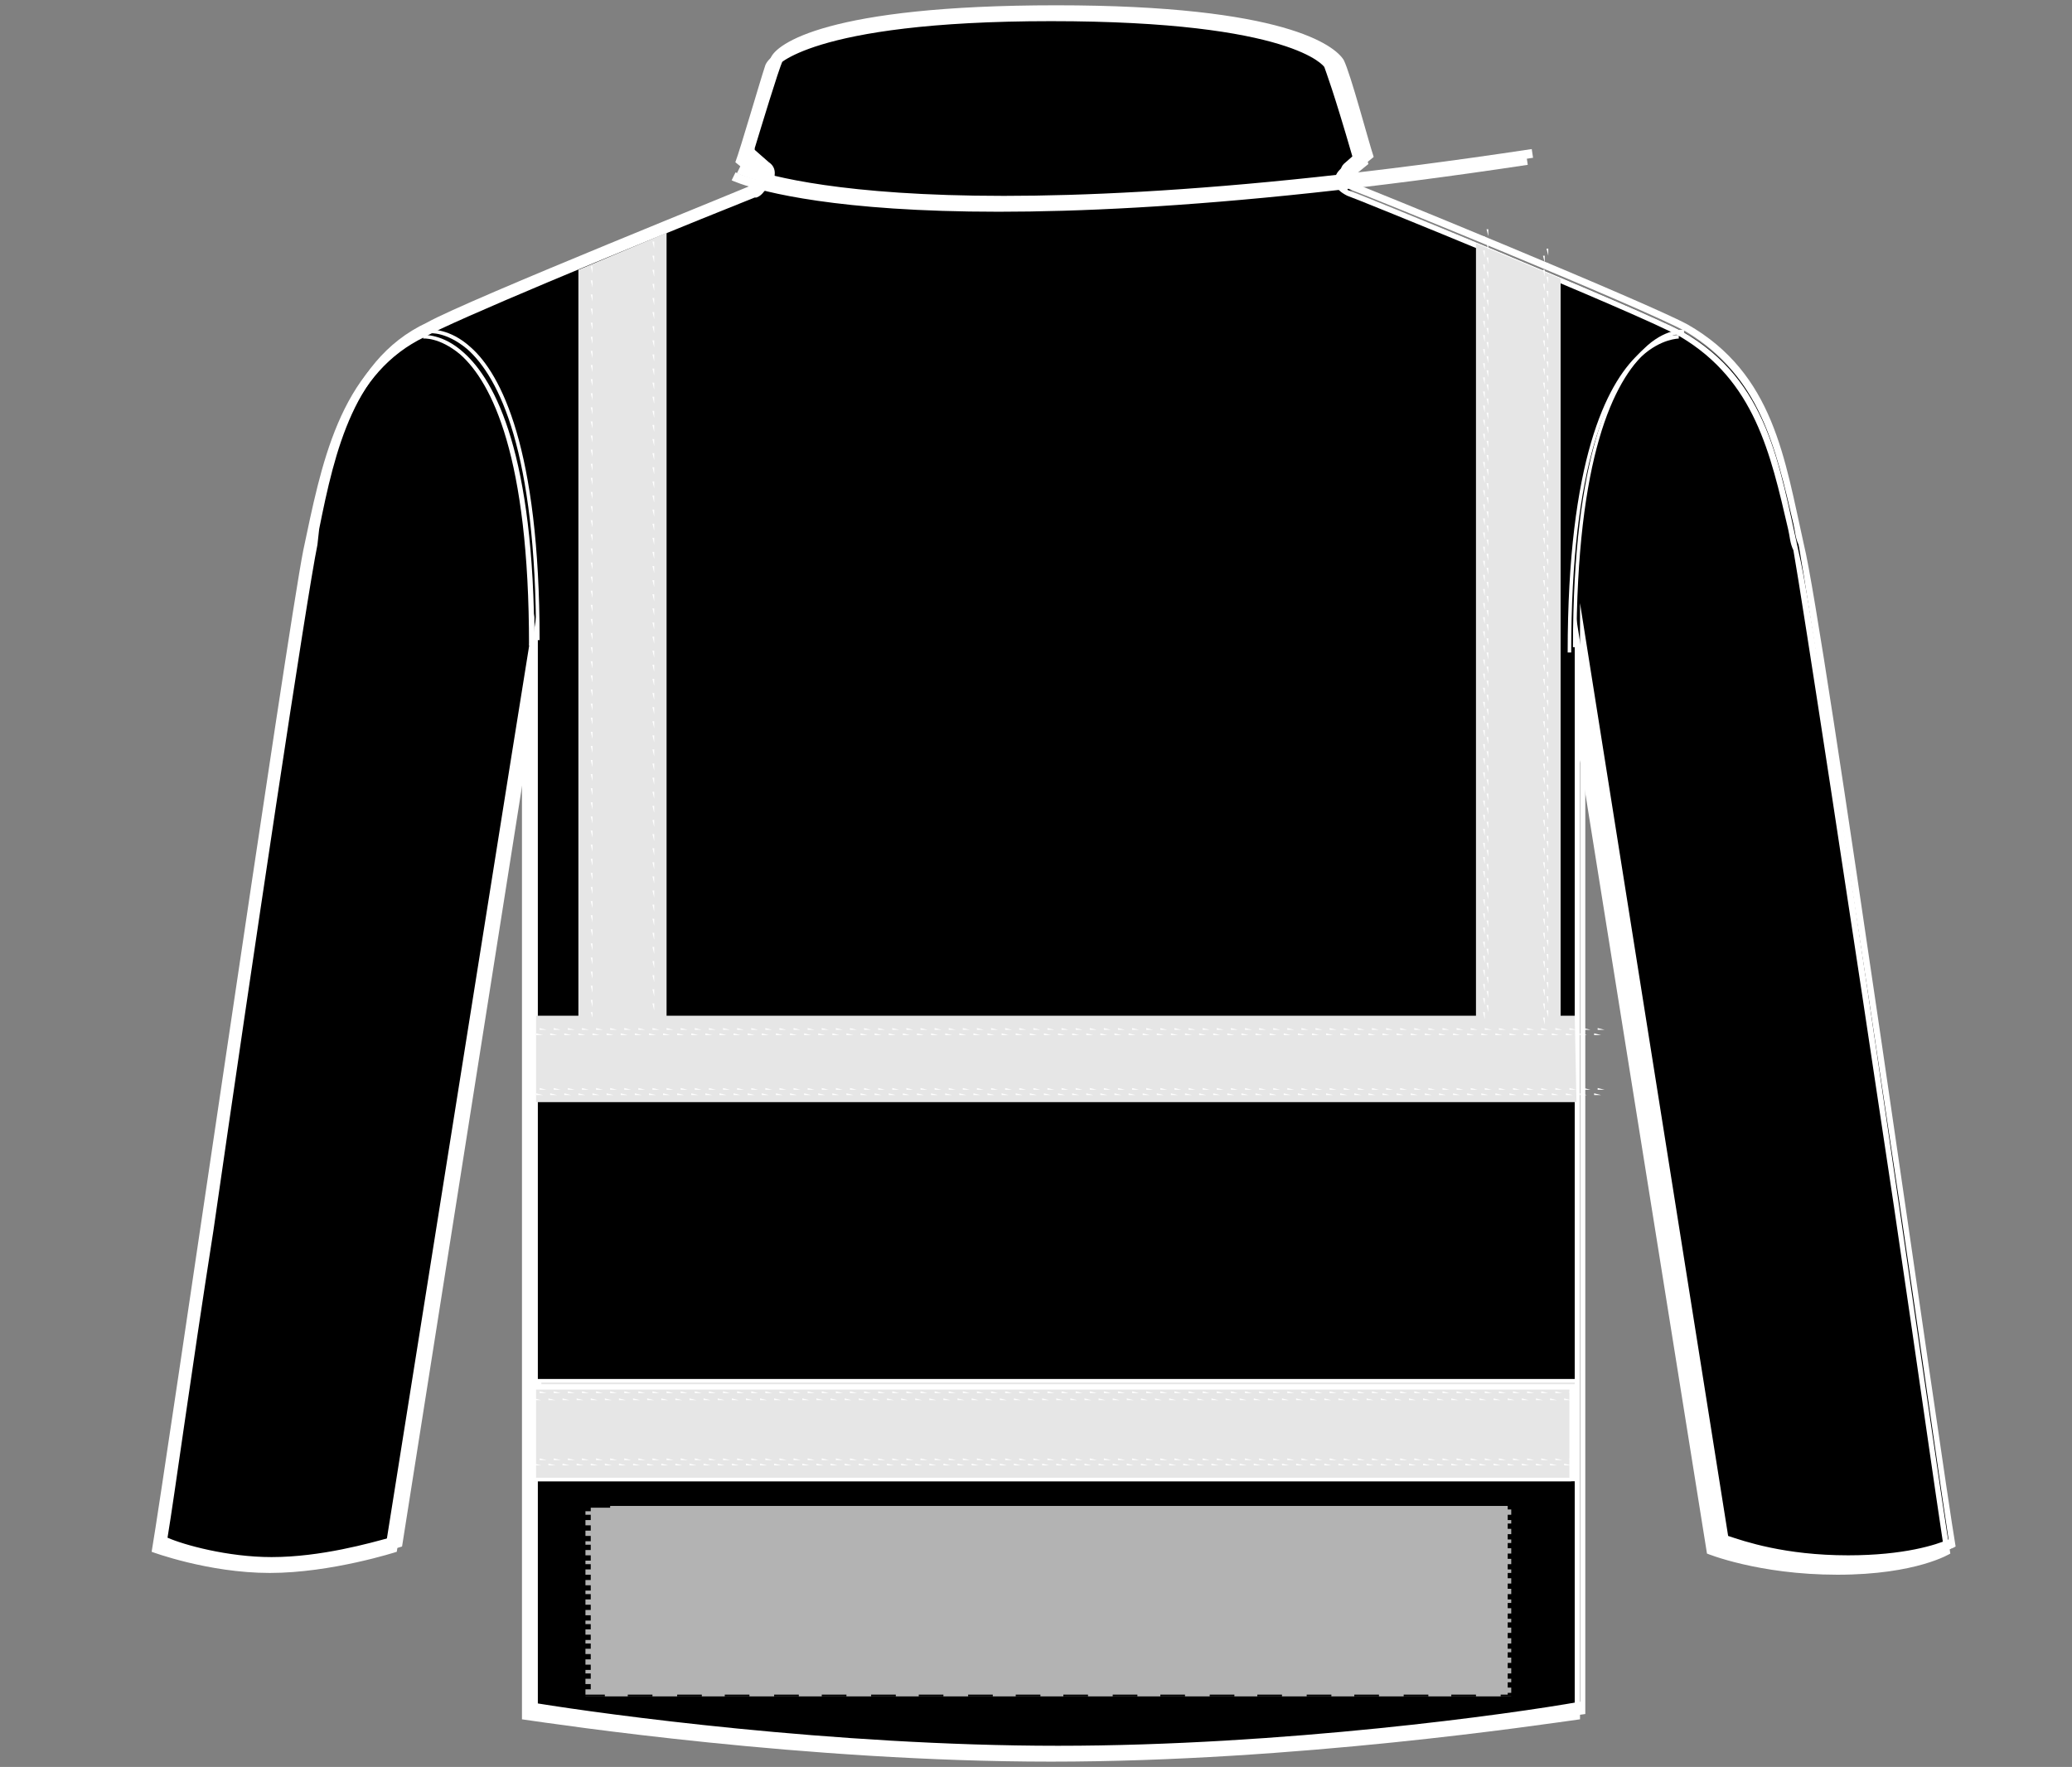 <?xml version="1.0" encoding="utf-8"?>
<!-- Generator: Adobe Illustrator 28.2.0, SVG Export Plug-In . SVG Version: 6.00 Build 0)  -->
<svg version="1.1" id="Layer_1" xmlns="http://www.w3.org/2000/svg" xmlns:xlink="http://www.w3.org/1999/xlink" x="0px" y="0px"
	 viewBox="0 0 117.5 100.2" style="enable-background:new 0 0 117.5 100.2;" xml:space="preserve">
<rect x="0" y="0" width="117.5" height="100.2" fill="#808080" stroke="none"/>
<style type="text/css">
	.st0{fill:#FFFFFF;}
	.st1{fill:none;stroke:#FFFFFF;stroke-width:0.25;}
	.st2{fill:#E6E6E6;stroke:#FFFFFF;stroke-width:0.25;}
	.st3{fill:#E6E6E6;}
	.st4{fill:none;stroke:#FFFFFF;stroke-width:0.1;stroke-dasharray:0.4;}
	.st5{fill:#B3B3B3;stroke:#000000;stroke-width:0.15;stroke-dasharray:0.4;}
	.st6{fill:#B3B3B3;}
	.st7{fill:none;stroke:#FFFFFF;stroke-width:0.5;stroke-miterlimit:10;}
</style>
<path d="M244.7,99.3c-13.2,0-26.4-1.8-29.6-2.4V38.6l-7.8,48.9c-0.8,0.3-3.9,1.2-7,1.2c-2.9,0-5.5-0.8-6.3-1.1
	c0.4-2.1,1.3-8.9,2.6-17.6c2.2-15.3,5.3-36,5.9-38.9l0.1-0.9c0.9-4.3,2-9.3,6.3-11.3c2-1.2,14.9-6.4,18.7-8h0.1
	c0.3-0.1,0.4-0.3,0.4-0.5c0-0.1,0-0.4-0.3-0.5l-0.9-0.8l0.1-0.3c0.4-1.3,1.3-4.3,1.6-5.1c0.4-0.9,3.9-2.9,16.1-2.9
	c14.5,0,15.8,2.8,15.8,2.8c0.2,0.2,0.6,1.4,1.7,5.2l-0.9,0.8c-0.1,0.3-0.1,0.4-0.1,0.7c0.1,0.3,0.3,0.4,0.4,0.5
	c0.1,0,16.6,6.7,18.9,8c4.3,2.5,5.3,6.7,6.2,11.2l0.3,1.2c0.5,2.8,3.4,21.8,5.7,37.2c1.3,9.2,2.5,17.1,2.9,19.3
	c-0.5,0.3-2.4,1.1-6.1,1.1c-3.8,0-6.4-0.9-7.1-1.1l-7.9-48.9v58.3C271.1,97.5,257.8,99.3,244.7,99.3z"/>
<path class="st0" d="M244.8,0.9c13.8,0,15.5,2.6,15.5,2.6c0.1,0.3,0.5,1.3,1.6,5.1l-0.8,0.7c-0.3,0.3-0.3,0.5-0.3,0.8l0,0l0,0
	c0.1,0.3,0.3,0.5,0.7,0.7c0.1,0,16.6,6.7,18.9,8c4.2,2.5,5.1,6.6,6.1,10.9c0.1,0.4,0.1,0.8,0.3,1.2c0.5,2.8,3.4,21.8,5.7,37.2
	c1.3,8.8,2.4,16.6,2.8,19.2c-0.7,0.3-2.5,0.9-5.7,0.9c-3.6,0-5.9-0.8-6.8-1.1l-7.1-44.7l-1.3-8.2v8.6v53.9
	c-3.7,0.5-16.6,2.4-29.3,2.4s-25.8-1.8-29.5-2.4V42.8v-8.3l-1.3,8.2l-7.1,44.6c-1.1,0.3-3.9,1.1-6.7,1.1c-2.5,0-5-0.7-5.9-1.1
	c0.4-2.4,1.3-9.1,2.6-17.4c2.2-15.3,5.3-36,5.9-38.9l0.1-0.9c0.9-4.5,2-9.2,6.2-11.2c1.6-0.9,10.7-4.7,18.7-7.9h0.1
	c0.3-0.1,0.5-0.4,0.7-0.8c0.1-0.4,0-0.7-0.3-0.9l-0.8-0.7V8.4c0.4-1.3,1.3-4.3,1.6-5C229.2,3.6,230.9,0.9,244.8,0.9 M244.8,0.4
	c-13,0-15.9,2.2-16.2,3c-0.3,0.9-1.4,4.7-1.7,5.5l1.1,0.9c0.1,0.1,0.1,0.1,0.1,0.3c0,0.1-0.1,0.3-0.1,0.3c-0.1,0.1-16.6,6.7-18.9,8
	c-4.7,2.2-5.7,7.8-6.7,12.5c-1,4.5-7.8,52.1-8.6,56.9c0,0,3.2,1.2,6.7,1.2s7.2-1.2,7.2-1.2l7.1-45v54.5c2.1,0.3,16.1,2.4,30,2.4
	s27.8-2.1,30-2.4V42.8l7.2,45c0,0,2.9,1.2,7.4,1.2s6.4-1.2,6.4-1.2c-0.8-4.7-7.5-52.4-8.6-56.8c-1.1-4.9-1.7-9.7-6.6-12.5
	c-2.4-1.3-18.8-8-18.9-8s-0.1-0.1-0.1-0.3c0-0.1,0-0.3,0.1-0.3l1.1-0.9c-0.3-0.9-1.3-4.7-1.7-5.5C260.6,2.6,257.8,0.4,244.8,0.4
	L244.8,0.4z"/>
<path class="st1" d="M244.7,28.2l-9.9-18c0,0,1.6-1.7,9.9-1.7s9.9,1.7,9.9,1.7L244.7,28.2z"/>
<path class="st1" d="M209.2,18.8c0,0,6.2-0.8,6.2,17.5"/>
<path class="st1" d="M274.2,36.8c0-18.3,6.2-17.9,6.2-17.9"/>
<line class="st1" x1="244.8" y1="27.8" x2="228.1" y2="10.1"/>
<path class="st1" d="M246.8,28.3"/>
<path class="st1" d="M244.7,28.2"/>
<path class="st1" d="M245.3,27.4l-0.7,72.2h-1.1l1.1-71.7h0.3l16.4-17.4"/>
<rect x="215.5" y="85.3" class="st2" width="58.8" height="5.3"/>
<polygon class="st3" points="217.7,57.6 217.7,14.6 222.8,12.6 222.7,57.6 268.6,57.6 268.6,13.1 273.4,15.1 273.4,57.6 276,57.6 
	276,62.6 215.3,62.6 215.3,57.6 "/>
<line class="st4" x1="276" y1="58.4" x2="214.9" y2="58.4"/>
<line class="st4" x1="276" y1="61.8" x2="214.9" y2="61.8"/>
<line class="st4" x1="274.3" y1="86" x2="215.5" y2="86"/>
<line class="st4" x1="274.3" y1="89.8" x2="215.5" y2="89.8"/>
<line class="st4" x1="269.3" y1="13.1" x2="269.3" y2="57.6"/>
<line class="st4" x1="272.7" y1="14.2" x2="272.7" y2="57.8"/>
<line class="st4" x1="218.4" y1="14.3" x2="218.4" y2="57.8"/>
<line class="st4" x1="221.9" y1="12.9" x2="221.9" y2="57.6"/>
<rect id="hood-left-breast-garmentscreenbounds" x="224.1" y="31.6" class="st5" width="18.5" height="18.5"/>
<g>
	<path d="M59.8,99.3c-13.2,0-26.4-1.8-29.6-2.4V38.5l-7.8,48.9c-0.8,0.3-3.9,1.2-7,1.2c-2.9,0-5.5-0.8-6.3-1.1
		c0.4-2.1,1.3-8.9,2.6-17.6C14,54.7,17,33.9,17.7,31l0.1-0.9c0.9-4.3,2-9.3,6.3-11.3c2-1.2,14.9-6.4,18.7-8h0.1
		c0.3-0.1,0.4-0.3,0.4-0.5c0-0.1,0-0.4-0.3-0.5l-0.9-0.8l0.1-0.3c0.4-1.3,1.3-4.3,1.6-5.1c0.4-0.9,3.9-2.9,16.1-2.9
		c14.5,0,15.8,2.8,15.8,2.8c0.1,0.4,0.5,1.6,1.6,5.4l-0.9,0.8c-0.1,0.3-0.1,0.4-0.1,0.7c0.1,0.3,0.3,0.4,0.4,0.5
		c0.1,0,16.6,6.7,18.9,8c4.3,2.5,5.3,6.7,6.2,11.2l0.3,1.2c0.5,2.8,3.4,21.8,5.7,37.2c1.3,9.2,2.5,17.1,2.9,19.3
		c-0.5,0.3-2.4,1.1-6.1,1.1c-3.8,0-6.4-0.9-7.1-1.1l-7.8-48.9V97C86.2,97.4,72.9,99.3,59.8,99.3z"/>
</g>
<g>
	<path class="st0" d="M59.9,0.9c13.8,0,15.5,2.6,15.5,2.6C75.6,3.8,76,4.8,77,8.6l-0.8,0.7C76,9.5,76,9.8,76,10.1l0,0l0,0
		c0.1,0.3,0.3,0.5,0.7,0.7c0.1,0,16.6,6.7,18.9,8c4.2,2.5,5.1,6.6,6.1,10.9c0.1,0.4,0.1,0.8,0.3,1.2c0.5,2.8,3.4,21.8,5.7,37.2
		c1.3,8.8,2.4,16.6,2.8,19.2c-0.7,0.3-2.5,0.9-5.7,0.9c-3.6,0-5.9-0.8-6.8-1.1l-7.1-44.7l-1.3-8.2v8.4v53.9C85.7,97.2,72.8,99,60,99
		s-25.8-1.8-29.5-2.4V42.7v-8.3l-1.3,8.2l-7.1,44.6c-1.1,0.3-3.9,1.1-6.7,1.1c-2.5,0-5-0.7-5.9-1.1c0.4-2.4,1.3-9.1,2.6-17.4
		c2.2-15.3,5.3-36,5.9-38.9l0.1-0.9c0.9-4.5,2-9.2,6.2-11.2C26,17.8,35,14,43.1,10.9h0.1c0.3-0.1,0.5-0.4,0.7-0.8
		c0.1-0.4,0-0.7-0.3-0.9l-0.8-0.7V8.4c0.4-1.3,1.3-4.3,1.6-5C44.2,3.5,46,0.9,59.9,0.9 M59.9,0.3c-13,0-15.9,2.2-16.2,3
		c-0.3,0.9-1.4,4.7-1.7,5.5l1.1,0.9c0.1,0.1,0.1,0.1,0.1,0.3c0,0.1-0.1,0.3-0.1,0.3c-0.1,0.1-16.6,6.7-18.9,8
		c-4.7,2.2-5.7,7.8-6.7,12.5C16.5,35.3,9.6,83,8.9,87.7c0,0,3.2,1.2,6.7,1.2s7.2-1.2,7.2-1.2l7.1-45v54.5c2.1,0.3,16.1,2.4,30,2.4
		s27.8-2.1,30-2.4V42.7l7.2,45c0,0,2.9,1.2,7.4,1.2c4.5,0,6.4-1.2,6.4-1.2c-0.8-4.7-7.5-52.4-8.6-56.8c-1.1-4.9-1.7-9.7-6.6-12.5
		c-2.4-1.3-18.8-8-18.9-8c-0.1,0-0.1-0.1-0.1-0.3c0-0.1,0-0.3,0.1-0.3l1.1-0.9c-0.3-0.9-1.3-4.7-1.7-5.5C75.7,2.6,72.9,0.3,59.9,0.3
		L59.9,0.3z"/>
</g>
<g>
	<path class="st0" d="M59.6,1.2c13.8,0,15.5,2.6,15.5,2.6c0.1,0.3,0.5,1.3,1.6,5.1L76,9.6c-0.3,0.3-0.3,0.5-0.3,0.8l0,0l0,0
		c0.1,0.3,0.3,0.5,0.7,0.7c0.1,0,16.6,6.7,18.9,8c4.2,2.5,5.1,6.6,6.1,10.9c0.1,0.4,0.1,0.8,0.3,1.2c0.5,2.8,3.4,21.8,5.7,37.2
		c1.3,8.8,2.4,16.6,2.8,19.2c-0.7,0.3-2.5,0.9-5.7,0.9c-3.6,0-5.9-0.8-6.8-1.1l-7.1-44.7l-1.3-8.2v8.4V97
		c-3.7,0.5-16.6,2.4-29.3,2.4S34,97.5,30.3,97V43.1v-8.3L29,42.9l-7.1,44.6c-1.1,0.3-3.9,1.1-6.7,1.1c-2.5,0-5-0.7-5.9-1.1
		c0.4-2.4,1.3-9.1,2.6-17.4c2.2-15.3,5.3-36,5.9-38.9l0.1-0.9c0.9-4.5,2-9.2,6.2-11.2c1.6-0.9,10.7-4.7,18.7-7.9h0.1
		c0.3-0.1,0.5-0.4,0.7-0.8c0.1-0.4,0-0.7-0.3-0.9l-0.8-0.7V8.7c0.4-1.3,1.3-4.3,1.6-5C44,3.9,45.7,1.2,59.6,1.2 M59.6,0.7
		c-13,0-15.9,2.2-16.2,3c-0.3,0.9-1.4,4.7-1.7,5.5l1.1,0.9c0.1,0.1,0.1,0.1,0.1,0.3c0,0.1-0.1,0.3-0.1,0.3c-0.1,0.1-16.6,6.7-18.9,8
		c-4.7,2.2-5.7,7.8-6.7,12.5c-0.9,4.5-7.8,52.1-8.6,56.8c0,0,3.2,1.2,6.7,1.2s7.2-1.2,7.2-1.2l7.1-45v54.5c2.1,0.3,16.1,2.4,30,2.4
		s27.8-2.1,30-2.4V43.1l7.2,45c0,0,2.9,1.2,7.4,1.2s6.4-1.2,6.4-1.2c-0.8-4.7-7.5-52.4-8.6-56.8c-1.1-4.9-1.7-9.7-6.6-12.5
		c-2.4-1.3-18.8-8-18.9-8c-0.1,0-0.1-0.1-0.1-0.3c0-0.1,0-0.3,0.1-0.3l1.1-0.9c-0.3-0.9-1.3-4.7-1.7-5.5C75.4,2.9,72.7,0.7,59.6,0.7
		L59.6,0.7z"/>
</g>
<g>
	<path class="st0" d="M30.6,36.3h-0.2c0-10.7-2.1-14.9-3.9-16.5c-1.2-1-2.1-0.9-2.1-0.9l0-0.2c0,0,1.1-0.1,2.3,1
		C28.4,21.2,30.6,25.4,30.6,36.3z"/>
</g>
<g>
	<path class="st0" d="M30.3,36.6H30c0-10.7-2.1-14.9-3.9-16.5c-1.2-1-2.1-0.9-2.1-0.9l0-0.2c0,0,1.1-0.1,2.3,1
		C28.1,21.6,30.3,25.8,30.3,36.6z"/>
</g>
<g>
	<path class="st0" d="M89.4,36.7h-0.2c0-10.9,2.2-15.2,4-16.9c1.2-1.2,2.3-1.1,2.3-1.1l0,0.2c0,0-1,0-2.1,1
		C91.5,21.6,89.4,25.9,89.4,36.7z"/>
</g>
<g>
	<path class="st0" d="M89.1,37h-0.2c0-10.9,2.2-15.2,4-16.9c1.2-1.2,2.3-1.1,2.3-1.1l0,0.2c0,0-1,0-2.1,1C91.2,22,89.1,26.2,89.1,37
		z"/>
</g>
<g>
	<path class="st1" d="M61.9,28.2"/>
</g>
<g>
	<path class="st1" d="M61.6,28.6"/>
</g>
<g>
	<path class="st1" d="M59.8,28.1"/>
</g>
<g>
	<path class="st1" d="M59.5,28.5"/>
</g>
<g>
	<rect x="30.6" y="78.3" class="st3" width="58.8" height="5.3"/>
	<path class="st0" d="M89.5,83.7H30.4v-5.5h59.1V83.7z M30.7,83.4h58.6v-5H30.7V83.4z"/>
</g>
<g>
	<rect x="30.3" y="78.7" class="st3" width="58.8" height="5.3"/>
	<path class="st0" d="M89.2,84H30.2v-5.5h59.1V84z M30.4,83.8H89v-5H30.4V83.8z"/>
</g>
<g>
	<polygon class="st3" points="32.8,57.6 32.8,15.3 37.8,13.2 37.8,57.6 83.7,57.6 83.7,13.8 88.5,15.8 88.5,57.6 89.3,57.6 
		89.4,62.5 30.4,62.5 30.4,57.6 	"/>
</g>
<g>
	<path class="st0" d="M91,58.4h-0.4v-0.1L91,58.4L91,58.4z M90.2,58.4h-0.4v-0.1L90.2,58.4L90.2,58.4z M89.4,58.4H89v-0.1L89.4,58.4
		L89.4,58.4z M88.6,58.4h-0.4v-0.1L88.6,58.4L88.6,58.4z M87.8,58.4h-0.4v-0.1L87.8,58.4L87.8,58.4z M87,58.4h-0.4v-0.1L87,58.4
		L87,58.4z M86.2,58.4h-0.4v-0.1L86.2,58.4L86.2,58.4z M85.4,58.4H85v-0.1L85.4,58.4L85.4,58.4z M84.6,58.4h-0.4v-0.1L84.6,58.4
		L84.6,58.4z M83.8,58.4h-0.4v-0.1L83.8,58.4L83.8,58.4z M83,58.4h-0.4v-0.1L83,58.4L83,58.4z M82.2,58.4h-0.4v-0.1L82.2,58.4
		L82.2,58.4z M81.4,58.4H81v-0.1L81.4,58.4L81.4,58.4z M80.6,58.4h-0.4v-0.1L80.6,58.4L80.6,58.4z M79.8,58.4h-0.4v-0.1L79.8,58.4
		L79.8,58.4z M79,58.4h-0.4v-0.1L79,58.4L79,58.4z M78.2,58.4h-0.4v-0.1L78.2,58.4L78.2,58.4z M77.4,58.4H77v-0.1L77.4,58.4
		L77.4,58.4z M76.6,58.4h-0.4v-0.1L76.6,58.4L76.6,58.4z M75.8,58.4h-0.4v-0.1L75.8,58.4L75.8,58.4z M75,58.4h-0.4v-0.1L75,58.4
		L75,58.4z M74.2,58.4h-0.4v-0.1L74.2,58.4L74.2,58.4z M73.4,58.4H73v-0.1L73.4,58.4L73.4,58.4z M72.6,58.4h-0.4v-0.1L72.6,58.4
		L72.6,58.4z M71.8,58.4h-0.4v-0.1L71.8,58.4L71.8,58.4z M71,58.4h-0.4v-0.1L71,58.4L71,58.4z M70.2,58.4h-0.4v-0.1L70.2,58.4
		L70.2,58.4z M69.4,58.4H69v-0.1L69.4,58.4L69.4,58.4z M68.6,58.4h-0.4v-0.1L68.6,58.4L68.6,58.4z M67.8,58.4h-0.4v-0.1L67.8,58.4
		L67.8,58.4z M67,58.4h-0.4v-0.1L67,58.4L67,58.4z M66.2,58.4h-0.4v-0.1L66.2,58.4L66.2,58.4z M65.4,58.4H65v-0.1L65.4,58.4
		L65.4,58.4z M64.6,58.4h-0.4v-0.1L64.6,58.4L64.6,58.4z M63.8,58.4h-0.4v-0.1L63.8,58.4L63.8,58.4z M63,58.4h-0.4v-0.1L63,58.4
		L63,58.4z M62.2,58.4h-0.4v-0.1L62.2,58.4L62.2,58.4z M61.4,58.4H61v-0.1L61.4,58.4L61.4,58.4z M60.6,58.4h-0.4v-0.1L60.6,58.4
		L60.6,58.4z M59.8,58.4h-0.4v-0.1L59.8,58.4L59.8,58.4z M59,58.4h-0.4v-0.1L59,58.4L59,58.4z M58.2,58.4h-0.4v-0.1L58.2,58.4
		L58.2,58.4z M57.4,58.4H57v-0.1L57.4,58.4L57.4,58.4z M56.6,58.4h-0.4v-0.1L56.6,58.4L56.6,58.4z M55.8,58.4h-0.4v-0.1L55.8,58.4
		L55.8,58.4z M55,58.4h-0.4v-0.1L55,58.4L55,58.4z M54.2,58.4h-0.4v-0.1L54.2,58.4L54.2,58.4z M53.4,58.4H53v-0.1L53.4,58.4
		L53.4,58.4z M52.6,58.4h-0.4v-0.1L52.6,58.4L52.6,58.4z M51.8,58.4h-0.4v-0.1L51.8,58.4L51.8,58.4z M51,58.4h-0.4v-0.1L51,58.4
		L51,58.4z M50.2,58.4h-0.4v-0.1L50.2,58.4L50.2,58.4z M49.4,58.4H49v-0.1L49.4,58.4L49.4,58.4z M48.6,58.4h-0.4v-0.1L48.6,58.4
		L48.6,58.4z M47.8,58.4h-0.4v-0.1L47.8,58.4L47.8,58.4z M47,58.4h-0.4v-0.1L47,58.4L47,58.4z M46.2,58.4h-0.4v-0.1L46.2,58.4
		L46.2,58.4z M45.4,58.4H45v-0.1L45.4,58.4L45.4,58.4z M44.6,58.4h-0.4v-0.1L44.6,58.4L44.6,58.4z M43.8,58.4h-0.4v-0.1L43.8,58.4
		L43.8,58.4z M43,58.4h-0.4v-0.1L43,58.4L43,58.4z M42.2,58.4h-0.4v-0.1L42.2,58.4L42.2,58.4z M41.4,58.4H41v-0.1L41.4,58.4
		L41.4,58.4z M40.6,58.4h-0.4v-0.1L40.6,58.4L40.6,58.4z M39.8,58.4h-0.4v-0.1L39.8,58.4L39.8,58.4z M39,58.4h-0.4v-0.1L39,58.4
		L39,58.4z M38.2,58.4h-0.4v-0.1L38.2,58.4L38.2,58.4z M37.4,58.4H37v-0.1L37.4,58.4L37.4,58.4z M36.6,58.4h-0.4v-0.1L36.6,58.4
		L36.6,58.4z M35.8,58.4h-0.4v-0.1L35.8,58.4L35.8,58.4z M35,58.4h-0.4v-0.1L35,58.4L35,58.4z M34.2,58.4h-0.4v-0.1L34.2,58.4
		L34.2,58.4z M33.4,58.4H33v-0.1L33.4,58.4L33.4,58.4z M32.6,58.4h-0.4v-0.1L32.6,58.4L32.6,58.4z M31.8,58.4h-0.4v-0.1L31.8,58.4
		L31.8,58.4z M31,58.4h-0.4v-0.1L31,58.4L31,58.4z M30.2,58.4H30v-0.1L30.2,58.4L30.2,58.4z"/>
</g>
<g>
	<path class="st0" d="M90.8,58.7h-0.4v-0.1L90.8,58.7L90.8,58.7z M90,58.7h-0.4v-0.1L90,58.7L90,58.7z M89.2,58.7h-0.4v-0.1
		L89.2,58.7L89.2,58.7z M88.4,58.7H88v-0.1L88.4,58.7L88.4,58.7z M87.6,58.7h-0.4v-0.1L87.6,58.7L87.6,58.7z M86.8,58.7h-0.4v-0.1
		L86.8,58.7L86.8,58.7z M86,58.7h-0.4v-0.1L86,58.7L86,58.7z M85.2,58.7h-0.4v-0.1L85.2,58.7L85.2,58.7z M84.4,58.7H84v-0.1
		L84.4,58.7L84.4,58.7z M83.6,58.7h-0.4v-0.1L83.6,58.7L83.6,58.7z M82.8,58.7h-0.4v-0.1L82.8,58.7L82.8,58.7z M82,58.7h-0.4v-0.1
		L82,58.7L82,58.7z M81.2,58.7h-0.4v-0.1L81.2,58.7L81.2,58.7z M80.4,58.7H80v-0.1L80.4,58.7L80.4,58.7z M79.6,58.7h-0.4v-0.1
		L79.6,58.7L79.6,58.7z M78.8,58.7h-0.4v-0.1L78.8,58.7L78.8,58.7z M78,58.7h-0.4v-0.1L78,58.7L78,58.7z M77.2,58.7h-0.4v-0.1
		L77.2,58.7L77.2,58.7z M76.4,58.7H76v-0.1L76.4,58.7L76.4,58.7z M75.6,58.7h-0.4v-0.1L75.6,58.7L75.6,58.7z M74.8,58.7h-0.4v-0.1
		L74.8,58.7L74.8,58.7z M74,58.7h-0.4v-0.1L74,58.7L74,58.7z M73.2,58.7h-0.4v-0.1L73.2,58.7L73.2,58.7z M72.4,58.7H72v-0.1
		L72.4,58.7L72.4,58.7z M71.6,58.7h-0.4v-0.1L71.6,58.7L71.6,58.7z M70.8,58.7h-0.4v-0.1L70.8,58.7L70.8,58.7z M70,58.7h-0.4v-0.1
		L70,58.7L70,58.7z M69.2,58.7h-0.4v-0.1L69.2,58.7L69.2,58.7z M68.4,58.7H68v-0.1L68.4,58.7L68.4,58.7z M67.6,58.7h-0.4v-0.1
		L67.6,58.7L67.6,58.7z M66.8,58.7h-0.4v-0.1L66.8,58.7L66.8,58.7z M66,58.7h-0.4v-0.1L66,58.7L66,58.7z M65.2,58.7h-0.4v-0.1
		L65.2,58.7L65.2,58.7z M64.4,58.7H64v-0.1L64.4,58.7L64.4,58.7z M63.6,58.7h-0.4v-0.1L63.6,58.7L63.6,58.7z M62.8,58.7h-0.4v-0.1
		L62.8,58.7L62.8,58.7z M62,58.7h-0.4v-0.1L62,58.7L62,58.7z M61.2,58.7h-0.4v-0.1L61.2,58.7L61.2,58.7z M60.4,58.7H60v-0.1
		L60.4,58.7L60.4,58.7z M59.6,58.7h-0.4v-0.1L59.6,58.7L59.6,58.7z M58.8,58.7h-0.4v-0.1L58.8,58.7L58.8,58.7z M58,58.7h-0.4v-0.1
		L58,58.7L58,58.7z M57.2,58.7h-0.4v-0.1L57.2,58.7L57.2,58.7z M56.4,58.7H56v-0.1L56.4,58.7L56.4,58.7z M55.6,58.7h-0.4v-0.1
		L55.6,58.7L55.6,58.7z M54.8,58.7h-0.4v-0.1L54.8,58.7L54.8,58.7z M54,58.7h-0.4v-0.1L54,58.7L54,58.7z M53.2,58.7h-0.4v-0.1
		L53.2,58.7L53.2,58.7z M52.4,58.7H52v-0.1L52.4,58.7L52.4,58.7z M51.6,58.7h-0.4v-0.1L51.6,58.7L51.6,58.7z M50.8,58.7h-0.4v-0.1
		L50.8,58.7L50.8,58.7z M50,58.7h-0.4v-0.1L50,58.7L50,58.7z M49.2,58.7h-0.4v-0.1L49.2,58.7L49.2,58.7z M48.4,58.7H48v-0.1
		L48.4,58.7L48.4,58.7z M47.6,58.7h-0.4v-0.1L47.6,58.7L47.6,58.7z M46.8,58.7h-0.4v-0.1L46.8,58.7L46.8,58.7z M46,58.7h-0.4v-0.1
		L46,58.7L46,58.7z M45.2,58.7h-0.4v-0.1L45.2,58.7L45.2,58.7z M44.4,58.7H44v-0.1L44.4,58.7L44.4,58.7z M43.6,58.7h-0.4v-0.1
		L43.6,58.7L43.6,58.7z M42.8,58.7h-0.4v-0.1L42.8,58.7L42.8,58.7z M42,58.7h-0.4v-0.1L42,58.7L42,58.7z M41.2,58.7h-0.4v-0.1
		L41.2,58.7L41.2,58.7z M40.4,58.7H40v-0.1L40.4,58.7L40.4,58.7z M39.6,58.7h-0.4v-0.1L39.6,58.7L39.6,58.7z M38.8,58.7h-0.4v-0.1
		L38.8,58.7L38.8,58.7z M38,58.7h-0.4v-0.1L38,58.7L38,58.7z M37.2,58.7h-0.4v-0.1L37.2,58.7L37.2,58.7z M36.4,58.7H36v-0.1
		L36.4,58.7L36.4,58.7z M35.6,58.7h-0.4v-0.1L35.6,58.7L35.6,58.7z M34.8,58.7h-0.4v-0.1L34.8,58.7L34.8,58.7z M34,58.7h-0.4v-0.1
		L34,58.7L34,58.7z M33.2,58.7h-0.4v-0.1L33.2,58.7L33.2,58.7z M32.4,58.7H32v-0.1L32.4,58.7L32.4,58.7z M31.6,58.7h-0.4v-0.1
		L31.6,58.7L31.6,58.7z M30.8,58.7h-0.4v-0.1L30.8,58.7L30.8,58.7z M30,58.7h-0.2v-0.1L30,58.7L30,58.7z"/>
</g>
<g>
	<path class="st0" d="M91,61.8h-0.4v-0.1L91,61.8L91,61.8z M90.2,61.8h-0.4v-0.1L90.2,61.8L90.2,61.8z M89.4,61.8H89v-0.1L89.4,61.8
		L89.4,61.8z M88.6,61.8h-0.4v-0.1L88.6,61.8L88.6,61.8z M87.8,61.8h-0.4v-0.1L87.8,61.8L87.8,61.8z M87,61.8h-0.4v-0.1L87,61.8
		L87,61.8z M86.2,61.8h-0.4v-0.1L86.2,61.8L86.2,61.8z M85.4,61.8H85v-0.1L85.4,61.8L85.4,61.8z M84.6,61.8h-0.4v-0.1L84.6,61.8
		L84.6,61.8z M83.8,61.8h-0.4v-0.1L83.8,61.8L83.8,61.8z M83,61.8h-0.4v-0.1L83,61.8L83,61.8z M82.2,61.8h-0.4v-0.1L82.2,61.8
		L82.2,61.8z M81.4,61.8H81v-0.1L81.4,61.8L81.4,61.8z M80.6,61.8h-0.4v-0.1L80.6,61.8L80.6,61.8z M79.8,61.8h-0.4v-0.1L79.8,61.8
		L79.8,61.8z M79,61.8h-0.4v-0.1L79,61.8L79,61.8z M78.2,61.8h-0.4v-0.1L78.2,61.8L78.2,61.8z M77.4,61.8H77v-0.1L77.4,61.8
		L77.4,61.8z M76.6,61.8h-0.4v-0.1L76.6,61.8L76.6,61.8z M75.8,61.8h-0.4v-0.1L75.8,61.8L75.8,61.8z M75,61.8h-0.4v-0.1L75,61.8
		L75,61.8z M74.2,61.8h-0.4v-0.1L74.2,61.8L74.2,61.8z M73.4,61.8H73v-0.1L73.4,61.8L73.4,61.8z M72.6,61.8h-0.4v-0.1L72.6,61.8
		L72.6,61.8z M71.8,61.8h-0.4v-0.1L71.8,61.8L71.8,61.8z M71,61.8h-0.4v-0.1L71,61.8L71,61.8z M70.2,61.8h-0.4v-0.1L70.2,61.8
		L70.2,61.8z M69.4,61.8H69v-0.1L69.4,61.8L69.4,61.8z M68.6,61.8h-0.4v-0.1L68.6,61.8L68.6,61.8z M67.8,61.8h-0.4v-0.1L67.8,61.8
		L67.8,61.8z M67,61.8h-0.4v-0.1L67,61.8L67,61.8z M66.2,61.8h-0.4v-0.1L66.2,61.8L66.2,61.8z M65.4,61.8H65v-0.1L65.4,61.8
		L65.4,61.8z M64.6,61.8h-0.4v-0.1L64.6,61.8L64.6,61.8z M63.8,61.8h-0.4v-0.1L63.8,61.8L63.8,61.8z M63,61.8h-0.4v-0.1L63,61.8
		L63,61.8z M62.2,61.8h-0.4v-0.1L62.2,61.8L62.2,61.8z M61.4,61.8H61v-0.1L61.4,61.8L61.4,61.8z M60.6,61.8h-0.4v-0.1L60.6,61.8
		L60.6,61.8z M59.8,61.8h-0.4v-0.1L59.8,61.8L59.8,61.8z M59,61.8h-0.4v-0.1L59,61.8L59,61.8z M58.2,61.8h-0.4v-0.1L58.2,61.8
		L58.2,61.8z M57.4,61.8H57v-0.1L57.4,61.8L57.4,61.8z M56.6,61.8h-0.4v-0.1L56.6,61.8L56.6,61.8z M55.8,61.8h-0.4v-0.1L55.8,61.8
		L55.8,61.8z M55,61.8h-0.4v-0.1L55,61.8L55,61.8z M54.2,61.8h-0.4v-0.1L54.2,61.8L54.2,61.8z M53.4,61.8H53v-0.1L53.4,61.8
		L53.4,61.8z M52.6,61.8h-0.4v-0.1L52.6,61.8L52.6,61.8z M51.8,61.8h-0.4v-0.1L51.8,61.8L51.8,61.8z M51,61.8h-0.4v-0.1L51,61.8
		L51,61.8z M50.2,61.8h-0.4v-0.1L50.2,61.8L50.2,61.8z M49.4,61.8H49v-0.1L49.4,61.8L49.4,61.8z M48.6,61.8h-0.4v-0.1L48.6,61.8
		L48.6,61.8z M47.8,61.8h-0.4v-0.1L47.8,61.8L47.8,61.8z M47,61.8h-0.4v-0.1L47,61.8L47,61.8z M46.2,61.8h-0.4v-0.1L46.2,61.8
		L46.2,61.8z M45.4,61.8H45v-0.1L45.4,61.8L45.4,61.8z M44.6,61.8h-0.4v-0.1L44.6,61.8L44.6,61.8z M43.8,61.8h-0.4v-0.1L43.8,61.8
		L43.8,61.8z M43,61.8h-0.4v-0.1L43,61.8L43,61.8z M42.2,61.8h-0.4v-0.1L42.2,61.8L42.2,61.8z M41.4,61.8H41v-0.1L41.4,61.8
		L41.4,61.8z M40.6,61.8h-0.4v-0.1L40.6,61.8L40.6,61.8z M39.8,61.8h-0.4v-0.1L39.8,61.8L39.8,61.8z M39,61.8h-0.4v-0.1L39,61.8
		L39,61.8z M38.2,61.8h-0.4v-0.1L38.2,61.8L38.2,61.8z M37.4,61.8H37v-0.1L37.4,61.8L37.4,61.8z M36.6,61.8h-0.4v-0.1L36.6,61.8
		L36.6,61.8z M35.8,61.8h-0.4v-0.1L35.8,61.8L35.8,61.8z M35,61.8h-0.4v-0.1L35,61.8L35,61.8z M34.2,61.8h-0.4v-0.1L34.2,61.8
		L34.2,61.8z M33.4,61.8H33v-0.1L33.4,61.8L33.4,61.8z M32.6,61.8h-0.4v-0.1L32.6,61.8L32.6,61.8z M31.8,61.8h-0.4v-0.1L31.8,61.8
		L31.8,61.8z M31,61.8h-0.4v-0.1L31,61.8L31,61.8z M30.2,61.8H30v-0.1L30.2,61.8L30.2,61.8z"/>
</g>
<g>
	<path class="st0" d="M90.8,62.1h-0.4V62L90.8,62.1L90.8,62.1z M90,62.1h-0.4V62L90,62.1L90,62.1z M89.2,62.1h-0.4V62L89.2,62.1
		L89.2,62.1z M88.4,62.1H88V62L88.4,62.1L88.4,62.1z M87.6,62.1h-0.4V62L87.6,62.1L87.6,62.1z M86.8,62.1h-0.4V62L86.8,62.1
		L86.8,62.1z M86,62.1h-0.4V62L86,62.1L86,62.1z M85.2,62.1h-0.4V62L85.2,62.1L85.2,62.1z M84.4,62.1H84V62L84.4,62.1L84.4,62.1z
		 M83.6,62.1h-0.4V62L83.6,62.1L83.6,62.1z M82.8,62.1h-0.4V62L82.8,62.1L82.8,62.1z M82,62.1h-0.4V62L82,62.1L82,62.1z M81.2,62.1
		h-0.4V62L81.2,62.1L81.2,62.1z M80.4,62.1H80V62L80.4,62.1L80.4,62.1z M79.6,62.1h-0.4V62L79.6,62.1L79.6,62.1z M78.8,62.1h-0.4V62
		L78.8,62.1L78.8,62.1z M78,62.1h-0.4V62L78,62.1L78,62.1z M77.2,62.1h-0.4V62L77.2,62.1L77.2,62.1z M76.4,62.1H76V62L76.4,62.1
		L76.4,62.1z M75.6,62.1h-0.4V62L75.6,62.1L75.6,62.1z M74.8,62.1h-0.4V62L74.8,62.1L74.8,62.1z M74,62.1h-0.4V62L74,62.1L74,62.1z
		 M73.2,62.1h-0.4V62L73.2,62.1L73.2,62.1z M72.4,62.1H72V62L72.4,62.1L72.4,62.1z M71.6,62.1h-0.4V62L71.6,62.1L71.6,62.1z
		 M70.8,62.1h-0.4V62L70.8,62.1L70.8,62.1z M70,62.1h-0.4V62L70,62.1L70,62.1z M69.2,62.1h-0.4V62L69.2,62.1L69.2,62.1z M68.4,62.1
		H68V62L68.4,62.1L68.4,62.1z M67.6,62.1h-0.4V62L67.6,62.1L67.6,62.1z M66.8,62.1h-0.4V62L66.8,62.1L66.8,62.1z M66,62.1h-0.4V62
		L66,62.1L66,62.1z M65.2,62.1h-0.4V62L65.2,62.1L65.2,62.1z M64.4,62.1H64V62L64.4,62.1L64.4,62.1z M63.6,62.1h-0.4V62L63.6,62.1
		L63.6,62.1z M62.8,62.1h-0.4V62L62.8,62.1L62.8,62.1z M62,62.1h-0.4V62L62,62.1L62,62.1z M61.2,62.1h-0.4V62L61.2,62.1L61.2,62.1z
		 M60.4,62.1H60V62L60.4,62.1L60.4,62.1z M59.6,62.1h-0.4V62L59.6,62.1L59.6,62.1z M58.8,62.1h-0.4V62L58.8,62.1L58.8,62.1z
		 M58,62.1h-0.4V62L58,62.1L58,62.1z M57.2,62.1h-0.4V62L57.2,62.1L57.2,62.1z M56.4,62.1H56V62L56.4,62.1L56.4,62.1z M55.6,62.1
		h-0.4V62L55.6,62.1L55.6,62.1z M54.8,62.1h-0.4V62L54.8,62.1L54.8,62.1z M54,62.1h-0.4V62L54,62.1L54,62.1z M53.2,62.1h-0.4V62
		L53.2,62.1L53.2,62.1z M52.4,62.1H52V62L52.4,62.1L52.4,62.1z M51.6,62.1h-0.4V62L51.6,62.1L51.6,62.1z M50.8,62.1h-0.4V62
		L50.8,62.1L50.8,62.1z M50,62.1h-0.4V62L50,62.1L50,62.1z M49.2,62.1h-0.4V62L49.2,62.1L49.2,62.1z M48.4,62.1H48V62L48.4,62.1
		L48.4,62.1z M47.6,62.1h-0.4V62L47.6,62.1L47.6,62.1z M46.8,62.1h-0.4V62L46.8,62.1L46.8,62.1z M46,62.1h-0.4V62L46,62.1L46,62.1z
		 M45.2,62.1h-0.4V62L45.2,62.1L45.2,62.1z M44.4,62.1H44V62L44.4,62.1L44.4,62.1z M43.6,62.1h-0.4V62L43.6,62.1L43.6,62.1z
		 M42.8,62.1h-0.4V62L42.8,62.1L42.8,62.1z M42,62.1h-0.4V62L42,62.1L42,62.1z M41.2,62.1h-0.4V62L41.2,62.1L41.2,62.1z M40.4,62.1
		H40V62L40.4,62.1L40.4,62.1z M39.6,62.1h-0.4V62L39.6,62.1L39.6,62.1z M38.8,62.1h-0.4V62L38.8,62.1L38.8,62.1z M38,62.1h-0.4V62
		L38,62.1L38,62.1z M37.2,62.1h-0.4V62L37.2,62.1L37.2,62.1z M36.4,62.1H36V62L36.4,62.1L36.4,62.1z M35.6,62.1h-0.4V62L35.6,62.1
		L35.6,62.1z M34.8,62.1h-0.4V62L34.8,62.1L34.8,62.1z M34,62.1h-0.4V62L34,62.1L34,62.1z M33.2,62.1h-0.4V62L33.2,62.1L33.2,62.1z
		 M32.4,62.1H32V62L32.4,62.1L32.4,62.1z M31.6,62.1h-0.4V62L31.6,62.1L31.6,62.1z M30.8,62.1h-0.4V62L30.8,62.1L30.8,62.1z
		 M30,62.1h-0.2V62L30,62.1L30,62.1z"/>
</g>
<g>
	<path class="st0" d="M89.4,79H89v-0.1L89.4,79L89.4,79z M88.6,79h-0.4v-0.1L88.6,79L88.6,79z M87.8,79h-0.4v-0.1L87.8,79L87.8,79z
		 M87,79h-0.4v-0.1L87,79L87,79z M86.2,79h-0.4v-0.1L86.2,79L86.2,79z M85.4,79H85v-0.1L85.4,79L85.4,79z M84.6,79h-0.4v-0.1
		L84.6,79L84.6,79z M83.8,79h-0.4v-0.1L83.8,79L83.8,79z M83,79h-0.4v-0.1L83,79L83,79z M82.2,79h-0.4v-0.1L82.2,79L82.2,79z
		 M81.4,79H81v-0.1L81.4,79L81.4,79z M80.6,79h-0.4v-0.1L80.6,79L80.6,79z M79.8,79h-0.4v-0.1L79.8,79L79.8,79z M79,79h-0.4v-0.1
		L79,79L79,79z M78.2,79h-0.4v-0.1L78.2,79L78.2,79z M77.4,79H77v-0.1L77.4,79L77.4,79z M76.6,79h-0.4v-0.1L76.6,79L76.6,79z
		 M75.8,79h-0.4v-0.1L75.8,79L75.8,79z M75,79h-0.4v-0.1L75,79L75,79z M74.2,79h-0.4v-0.1L74.2,79L74.2,79z M73.4,79H73v-0.1
		L73.4,79L73.4,79z M72.6,79h-0.4v-0.1L72.6,79L72.6,79z M71.8,79h-0.4v-0.1L71.8,79L71.8,79z M71,79h-0.4v-0.1L71,79L71,79z
		 M70.2,79h-0.4v-0.1L70.2,79L70.2,79z M69.4,79H69v-0.1L69.4,79L69.4,79z M68.6,79h-0.4v-0.1L68.6,79L68.6,79z M67.8,79h-0.4v-0.1
		L67.8,79L67.8,79z M67,79h-0.4v-0.1L67,79L67,79z M66.2,79h-0.4v-0.1L66.2,79L66.2,79z M65.4,79H65v-0.1L65.4,79L65.4,79z M64.6,79
		h-0.4v-0.1L64.6,79L64.6,79z M63.8,79h-0.4v-0.1L63.8,79L63.8,79z M63,79h-0.4v-0.1L63,79L63,79z M62.2,79h-0.4v-0.1L62.2,79
		L62.2,79z M61.4,79H61v-0.1L61.4,79L61.4,79z M60.6,79h-0.4v-0.1L60.6,79L60.6,79z M59.8,79h-0.4v-0.1L59.8,79L59.8,79z M59,79
		h-0.4v-0.1L59,79L59,79z M58.2,79h-0.4v-0.1L58.2,79L58.2,79z M57.4,79H57v-0.1L57.4,79L57.4,79z M56.6,79h-0.4v-0.1L56.6,79
		L56.6,79z M55.8,79h-0.4v-0.1L55.8,79L55.8,79z M55,79h-0.4v-0.1L55,79L55,79z M54.2,79h-0.4v-0.1L54.2,79L54.2,79z M53.4,79H53
		v-0.1L53.4,79L53.4,79z M52.6,79h-0.4v-0.1L52.6,79L52.6,79z M51.8,79h-0.4v-0.1L51.8,79L51.8,79z M51,79h-0.4v-0.1L51,79L51,79z
		 M50.2,79h-0.4v-0.1L50.2,79L50.2,79z M49.4,79H49v-0.1L49.4,79L49.4,79z M48.6,79h-0.4v-0.1L48.6,79L48.6,79z M47.8,79h-0.4v-0.1
		L47.8,79L47.8,79z M47,79h-0.4v-0.1L47,79L47,79z M46.2,79h-0.4v-0.1L46.2,79L46.2,79z M45.4,79H45v-0.1L45.4,79L45.4,79z M44.6,79
		h-0.4v-0.1L44.6,79L44.6,79z M43.8,79h-0.4v-0.1L43.8,79L43.8,79z M43,79h-0.4v-0.1L43,79L43,79z M42.2,79h-0.4v-0.1L42.2,79
		L42.2,79z M41.4,79H41v-0.1L41.4,79L41.4,79z M40.6,79h-0.4v-0.1L40.6,79L40.6,79z M39.8,79h-0.4v-0.1L39.8,79L39.8,79z M39,79
		h-0.4v-0.1L39,79L39,79z M38.2,79h-0.4v-0.1L38.2,79L38.2,79z M37.4,79H37v-0.1L37.4,79L37.4,79z M36.6,79h-0.4v-0.1L36.6,79
		L36.6,79z M35.8,79h-0.4v-0.1L35.8,79L35.8,79z M35,79h-0.4v-0.1L35,79L35,79z M34.2,79h-0.4v-0.1L34.2,79L34.2,79z M33.4,79H33
		v-0.1L33.4,79L33.4,79z M32.6,79h-0.4v-0.1L32.6,79L32.6,79z M31.8,79h-0.4v-0.1L31.8,79L31.8,79z M31,79h-0.4v-0.1L31,79L31,79z"
		/>
</g>
<g>
	<path class="st0" d="M89.1,79.4h-0.4v-0.1L89.1,79.4L89.1,79.4z M88.3,79.4h-0.4v-0.1L88.3,79.4L88.3,79.4z M87.5,79.4h-0.4v-0.1
		L87.5,79.4L87.5,79.4z M86.7,79.4h-0.4v-0.1L86.7,79.4L86.7,79.4z M85.9,79.4h-0.4v-0.1L85.9,79.4L85.9,79.4z M85.1,79.4h-0.4v-0.1
		L85.1,79.4L85.1,79.4z M84.3,79.4h-0.4v-0.1L84.3,79.4L84.3,79.4z M83.5,79.4h-0.4v-0.1L83.5,79.4L83.5,79.4z M82.7,79.4h-0.4v-0.1
		L82.7,79.4L82.7,79.4z M81.9,79.4h-0.4v-0.1L81.9,79.4L81.9,79.4z M81.1,79.4h-0.4v-0.1L81.1,79.4L81.1,79.4z M80.3,79.4h-0.4v-0.1
		L80.3,79.4L80.3,79.4z M79.5,79.4h-0.4v-0.1L79.5,79.4L79.5,79.4z M78.7,79.4h-0.4v-0.1L78.7,79.4L78.7,79.4z M77.9,79.4h-0.4v-0.1
		L77.9,79.4L77.9,79.4z M77.1,79.4h-0.4v-0.1L77.1,79.4L77.1,79.4z M76.3,79.4h-0.4v-0.1L76.3,79.4L76.3,79.4z M75.5,79.4h-0.4v-0.1
		L75.5,79.4L75.5,79.4z M74.7,79.4h-0.4v-0.1L74.7,79.4L74.7,79.4z M73.9,79.4h-0.4v-0.1L73.9,79.4L73.9,79.4z M73.1,79.4h-0.4v-0.1
		L73.1,79.4L73.1,79.4z M72.3,79.4h-0.4v-0.1L72.3,79.4L72.3,79.4z M71.5,79.4h-0.4v-0.1L71.5,79.4L71.5,79.4z M70.7,79.4h-0.4v-0.1
		L70.7,79.4L70.7,79.4z M69.9,79.4h-0.4v-0.1L69.9,79.4L69.9,79.4z M69.1,79.4h-0.4v-0.1L69.1,79.4L69.1,79.4z M68.3,79.4h-0.4v-0.1
		L68.3,79.4L68.3,79.4z M67.5,79.4h-0.4v-0.1L67.5,79.4L67.5,79.4z M66.7,79.4h-0.4v-0.1L66.7,79.4L66.7,79.4z M65.9,79.4h-0.4v-0.1
		L65.9,79.4L65.9,79.4z M65.1,79.4h-0.4v-0.1L65.1,79.4L65.1,79.4z M64.3,79.4h-0.4v-0.1L64.3,79.4L64.3,79.4z M63.5,79.4h-0.4v-0.1
		L63.5,79.4L63.5,79.4z M62.7,79.4h-0.4v-0.1L62.7,79.4L62.7,79.4z M61.9,79.4h-0.4v-0.1L61.9,79.4L61.9,79.4z M61.1,79.4h-0.4v-0.1
		L61.1,79.4L61.1,79.4z M60.3,79.4h-0.4v-0.1L60.3,79.4L60.3,79.4z M59.5,79.4h-0.4v-0.1L59.5,79.4L59.5,79.4z M58.7,79.4h-0.4v-0.1
		L58.7,79.4L58.7,79.4z M57.9,79.4h-0.4v-0.1L57.9,79.4L57.9,79.4z M57.1,79.4h-0.4v-0.1L57.1,79.4L57.1,79.4z M56.3,79.4h-0.4v-0.1
		L56.3,79.4L56.3,79.4z M55.5,79.4h-0.4v-0.1L55.5,79.4L55.5,79.4z M54.7,79.4h-0.4v-0.1L54.7,79.4L54.7,79.4z M53.9,79.4h-0.4v-0.1
		L53.9,79.4L53.9,79.4z M53.1,79.4h-0.4v-0.1L53.1,79.4L53.1,79.4z M52.3,79.4h-0.4v-0.1L52.3,79.4L52.3,79.4z M51.5,79.4h-0.4v-0.1
		L51.5,79.4L51.5,79.4z M50.7,79.4h-0.4v-0.1L50.7,79.4L50.7,79.4z M49.9,79.4h-0.4v-0.1L49.9,79.4L49.9,79.4z M49.1,79.4h-0.4v-0.1
		L49.1,79.4L49.1,79.4z M48.3,79.4h-0.4v-0.1L48.3,79.4L48.3,79.4z M47.5,79.4h-0.4v-0.1L47.5,79.4L47.5,79.4z M46.7,79.4h-0.4v-0.1
		L46.7,79.4L46.7,79.4z M45.9,79.4h-0.4v-0.1L45.9,79.4L45.9,79.4z M45.1,79.4h-0.4v-0.1L45.1,79.4L45.1,79.4z M44.3,79.4h-0.4v-0.1
		L44.3,79.4L44.3,79.4z M43.5,79.4h-0.4v-0.1L43.5,79.4L43.5,79.4z M42.7,79.4h-0.4v-0.1L42.7,79.4L42.7,79.4z M41.9,79.4h-0.4v-0.1
		L41.9,79.4L41.9,79.4z M41.1,79.4h-0.4v-0.1L41.1,79.4L41.1,79.4z M40.3,79.4h-0.4v-0.1L40.3,79.4L40.3,79.4z M39.5,79.4h-0.4v-0.1
		L39.5,79.4L39.5,79.4z M38.7,79.4h-0.4v-0.1L38.7,79.4L38.7,79.4z M37.9,79.4h-0.4v-0.1L37.9,79.4L37.9,79.4z M37.1,79.4h-0.4v-0.1
		L37.1,79.4L37.1,79.4z M36.3,79.4h-0.4v-0.1L36.3,79.4L36.3,79.4z M35.5,79.4h-0.4v-0.1L35.5,79.4L35.5,79.4z M34.7,79.4h-0.4v-0.1
		L34.7,79.4L34.7,79.4z M33.9,79.4h-0.4v-0.1L33.9,79.4L33.9,79.4z M33.1,79.4h-0.4v-0.1L33.1,79.4L33.1,79.4z M32.3,79.4h-0.4v-0.1
		L32.3,79.4L32.3,79.4z M31.5,79.4h-0.4v-0.1L31.5,79.4L31.5,79.4z M30.7,79.4h-0.4v-0.1L30.7,79.4L30.7,79.4z"/>
</g>
<g>
	<path class="st0" d="M89.4,82.8H89v-0.1L89.4,82.8L89.4,82.8z M88.6,82.8h-0.4v-0.1L88.6,82.8L88.6,82.8z M87.8,82.8h-0.4v-0.1
		L87.8,82.8L87.8,82.8z M87,82.8h-0.4v-0.1L87,82.8L87,82.8z M86.2,82.8h-0.4v-0.1L86.2,82.8L86.2,82.8z M85.4,82.8H85v-0.1
		L85.4,82.8L85.4,82.8z M84.6,82.8h-0.4v-0.1L84.6,82.8L84.6,82.8z M83.8,82.8h-0.4v-0.1L83.8,82.8L83.8,82.8z M83,82.8h-0.4v-0.1
		L83,82.8L83,82.8z M82.2,82.8h-0.4v-0.1L82.2,82.8L82.2,82.8z M81.4,82.8H81v-0.1L81.4,82.8L81.4,82.8z M80.6,82.8h-0.4v-0.1
		L80.6,82.8L80.6,82.8z M79.8,82.8h-0.4v-0.1L79.8,82.8L79.8,82.8z M79,82.8h-0.4v-0.1L79,82.8L79,82.8z M78.2,82.8h-0.4v-0.1
		L78.2,82.8L78.2,82.8z M77.4,82.8H77v-0.1L77.4,82.8L77.4,82.8z M76.6,82.8h-0.4v-0.1L76.6,82.8L76.6,82.8z M75.8,82.8h-0.4v-0.1
		L75.8,82.8L75.8,82.8z M75,82.8h-0.4v-0.1L75,82.8L75,82.8z M74.2,82.8h-0.4v-0.1L74.2,82.8L74.2,82.8z M73.4,82.8H73v-0.1
		L73.4,82.8L73.4,82.8z M72.6,82.8h-0.4v-0.1L72.6,82.8L72.6,82.8z M71.8,82.8h-0.4v-0.1L71.8,82.8L71.8,82.8z M71,82.8h-0.4v-0.1
		L71,82.8L71,82.8z M70.2,82.8h-0.4v-0.1L70.2,82.8L70.2,82.8z M69.4,82.8H69v-0.1L69.4,82.8L69.4,82.8z M68.6,82.8h-0.4v-0.1
		L68.6,82.8L68.6,82.8z M67.8,82.8h-0.4v-0.1L67.8,82.8L67.8,82.8z M67,82.8h-0.4v-0.1L67,82.8L67,82.8z M66.2,82.8h-0.4v-0.1
		L66.2,82.8L66.2,82.8z M65.4,82.8H65v-0.1L65.4,82.8L65.4,82.8z M64.6,82.8h-0.4v-0.1L64.6,82.8L64.6,82.8z M63.8,82.8h-0.4v-0.1
		L63.8,82.8L63.8,82.8z M63,82.8h-0.4v-0.1L63,82.8L63,82.8z M62.2,82.8h-0.4v-0.1L62.2,82.8L62.2,82.8z M61.4,82.8H61v-0.1
		L61.4,82.8L61.4,82.8z M60.6,82.8h-0.4v-0.1L60.6,82.8L60.6,82.8z M59.8,82.8h-0.4v-0.1L59.8,82.8L59.8,82.8z M59,82.8h-0.4v-0.1
		L59,82.8L59,82.8z M58.2,82.8h-0.4v-0.1L58.2,82.8L58.2,82.8z M57.4,82.8H57v-0.1L57.4,82.8L57.4,82.8z M56.6,82.8h-0.4v-0.1
		L56.6,82.8L56.6,82.8z M55.8,82.8h-0.4v-0.1L55.8,82.8L55.8,82.8z M55,82.8h-0.4v-0.1L55,82.8L55,82.8z M54.2,82.8h-0.4v-0.1
		L54.2,82.8L54.2,82.8z M53.4,82.8H53v-0.1L53.4,82.8L53.4,82.8z M52.6,82.8h-0.4v-0.1L52.6,82.8L52.6,82.8z M51.8,82.8h-0.4v-0.1
		L51.8,82.8L51.8,82.8z M51,82.8h-0.4v-0.1L51,82.8L51,82.8z M50.2,82.8h-0.4v-0.1L50.2,82.8L50.2,82.8z M49.4,82.8H49v-0.1
		L49.4,82.8L49.4,82.8z M48.6,82.8h-0.4v-0.1L48.6,82.8L48.6,82.8z M47.8,82.8h-0.4v-0.1L47.8,82.8L47.8,82.8z M47,82.8h-0.4v-0.1
		L47,82.8L47,82.8z M46.2,82.8h-0.4v-0.1L46.2,82.8L46.2,82.8z M45.4,82.8H45v-0.1L45.4,82.8L45.4,82.8z M44.6,82.8h-0.4v-0.1
		L44.6,82.8L44.6,82.8z M43.8,82.8h-0.4v-0.1L43.8,82.8L43.8,82.8z M43,82.8h-0.4v-0.1L43,82.8L43,82.8z M42.2,82.8h-0.4v-0.1
		L42.2,82.8L42.2,82.8z M41.4,82.8H41v-0.1L41.4,82.8L41.4,82.8z M40.6,82.8h-0.4v-0.1L40.6,82.8L40.6,82.8z M39.8,82.8h-0.4v-0.1
		L39.8,82.8L39.8,82.8z M39,82.8h-0.4v-0.1L39,82.8L39,82.8z M38.2,82.8h-0.4v-0.1L38.2,82.8L38.2,82.8z M37.4,82.8H37v-0.1
		L37.4,82.8L37.4,82.8z M36.6,82.8h-0.4v-0.1L36.6,82.8L36.6,82.8z M35.8,82.8h-0.4v-0.1L35.8,82.8L35.8,82.8z M35,82.8h-0.4v-0.1
		L35,82.8L35,82.8z M34.2,82.8h-0.4v-0.1L34.2,82.8L34.2,82.8z M33.4,82.8H33v-0.1L33.4,82.8L33.4,82.8z M32.6,82.8h-0.4v-0.1
		L32.6,82.8L32.6,82.8z M31.8,82.8h-0.4v-0.1L31.8,82.8L31.8,82.8z M31,82.8h-0.4v-0.1L31,82.8L31,82.8z"/>
</g>
<g>
	<path class="st0" d="M89.1,83.1h-0.4v-0.1L89.1,83.1L89.1,83.1z M88.3,83.1h-0.4v-0.1L88.3,83.1L88.3,83.1z M87.5,83.1h-0.4v-0.1
		L87.5,83.1L87.5,83.1z M86.7,83.1h-0.4v-0.1L86.7,83.1L86.7,83.1z M85.9,83.1h-0.4v-0.1L85.9,83.1L85.9,83.1z M85.1,83.1h-0.4v-0.1
		L85.1,83.1L85.1,83.1z M84.3,83.1h-0.4v-0.1L84.3,83.1L84.3,83.1z M83.5,83.1h-0.4v-0.1L83.5,83.1L83.5,83.1z M82.7,83.1h-0.4v-0.1
		L82.7,83.1L82.7,83.1z M81.9,83.1h-0.4v-0.1L81.9,83.1L81.9,83.1z M81.1,83.1h-0.4v-0.1L81.1,83.1L81.1,83.1z M80.3,83.1h-0.4v-0.1
		L80.3,83.1L80.3,83.1z M79.5,83.1h-0.4v-0.1L79.5,83.1L79.5,83.1z M78.7,83.1h-0.4v-0.1L78.7,83.1L78.7,83.1z M77.9,83.1h-0.4v-0.1
		L77.9,83.1L77.9,83.1z M77.1,83.1h-0.4v-0.1L77.1,83.1L77.1,83.1z M76.3,83.1h-0.4v-0.1L76.3,83.1L76.3,83.1z M75.5,83.1h-0.4v-0.1
		L75.5,83.1L75.5,83.1z M74.7,83.1h-0.4v-0.1L74.7,83.1L74.7,83.1z M73.9,83.1h-0.4v-0.1L73.9,83.1L73.9,83.1z M73.1,83.1h-0.4v-0.1
		L73.1,83.1L73.1,83.1z M72.3,83.1h-0.4v-0.1L72.3,83.1L72.3,83.1z M71.5,83.1h-0.4v-0.1L71.5,83.1L71.5,83.1z M70.7,83.1h-0.4v-0.1
		L70.7,83.1L70.7,83.1z M69.9,83.1h-0.4v-0.1L69.9,83.1L69.9,83.1z M69.1,83.1h-0.4v-0.1L69.1,83.1L69.1,83.1z M68.3,83.1h-0.4v-0.1
		L68.3,83.1L68.3,83.1z M67.5,83.1h-0.4v-0.1L67.5,83.1L67.5,83.1z M66.7,83.1h-0.4v-0.1L66.7,83.1L66.7,83.1z M65.9,83.1h-0.4v-0.1
		L65.9,83.1L65.9,83.1z M65.1,83.1h-0.4v-0.1L65.1,83.1L65.1,83.1z M64.3,83.1h-0.4v-0.1L64.3,83.1L64.3,83.1z M63.5,83.1h-0.4v-0.1
		L63.5,83.1L63.5,83.1z M62.7,83.1h-0.4v-0.1L62.7,83.1L62.7,83.1z M61.9,83.1h-0.4v-0.1L61.9,83.1L61.9,83.1z M61.1,83.1h-0.4v-0.1
		L61.1,83.1L61.1,83.1z M60.3,83.1h-0.4v-0.1L60.3,83.1L60.3,83.1z M59.5,83.1h-0.4v-0.1L59.5,83.1L59.5,83.1z M58.7,83.1h-0.4v-0.1
		L58.7,83.1L58.7,83.1z M57.9,83.1h-0.4v-0.1L57.9,83.1L57.9,83.1z M57.1,83.1h-0.4v-0.1L57.1,83.1L57.1,83.1z M56.3,83.1h-0.4v-0.1
		L56.3,83.1L56.3,83.1z M55.5,83.1h-0.4v-0.1L55.5,83.1L55.5,83.1z M54.7,83.1h-0.4v-0.1L54.7,83.1L54.7,83.1z M53.9,83.1h-0.4v-0.1
		L53.9,83.1L53.9,83.1z M53.1,83.1h-0.4v-0.1L53.1,83.1L53.1,83.1z M52.3,83.1h-0.4v-0.1L52.3,83.1L52.3,83.1z M51.5,83.1h-0.4v-0.1
		L51.5,83.1L51.5,83.1z M50.7,83.1h-0.4v-0.1L50.7,83.1L50.7,83.1z M49.9,83.1h-0.4v-0.1L49.9,83.1L49.9,83.1z M49.1,83.1h-0.4v-0.1
		L49.1,83.1L49.1,83.1z M48.3,83.1h-0.4v-0.1L48.3,83.1L48.3,83.1z M47.5,83.1h-0.4v-0.1L47.5,83.1L47.5,83.1z M46.7,83.1h-0.4v-0.1
		L46.7,83.1L46.7,83.1z M45.9,83.1h-0.4v-0.1L45.9,83.1L45.9,83.1z M45.1,83.1h-0.4v-0.1L45.1,83.1L45.1,83.1z M44.3,83.1h-0.4v-0.1
		L44.3,83.1L44.3,83.1z M43.5,83.1h-0.4v-0.1L43.5,83.1L43.5,83.1z M42.7,83.1h-0.4v-0.1L42.7,83.1L42.7,83.1z M41.9,83.1h-0.4v-0.1
		L41.9,83.1L41.9,83.1z M41.1,83.1h-0.4v-0.1L41.1,83.1L41.1,83.1z M40.3,83.1h-0.4v-0.1L40.3,83.1L40.3,83.1z M39.5,83.1h-0.4v-0.1
		L39.5,83.1L39.5,83.1z M38.7,83.1h-0.4v-0.1L38.7,83.1L38.7,83.1z M37.9,83.1h-0.4v-0.1L37.9,83.1L37.9,83.1z M37.1,83.1h-0.4v-0.1
		L37.1,83.1L37.1,83.1z M36.3,83.1h-0.4v-0.1L36.3,83.1L36.3,83.1z M35.5,83.1h-0.4v-0.1L35.5,83.1L35.5,83.1z M34.7,83.1h-0.4v-0.1
		L34.7,83.1L34.7,83.1z M33.9,83.1h-0.4v-0.1L33.9,83.1L33.9,83.1z M33.1,83.1h-0.4v-0.1L33.1,83.1L33.1,83.1z M32.3,83.1h-0.4v-0.1
		L32.3,83.1L32.3,83.1z M31.5,83.1h-0.4v-0.1L31.5,83.1L31.5,83.1z M30.7,83.1h-0.4v-0.1L30.7,83.1L30.7,83.1z"/>
</g>
<g>
	<path class="st0" d="M84.4,57.4L84.4,57.4L84.3,57h0.1V57.4z M84.4,56.6L84.4,56.6l-0.1-0.4h0.1V56.6z M84.4,55.8L84.4,55.8
		l-0.1-0.4h0.1V55.8z M84.4,55L84.4,55l-0.1-0.4h0.1V55z M84.4,54.2L84.4,54.2l-0.1-0.4h0.1V54.2z M84.4,53.4L84.4,53.4L84.3,53h0.1
		V53.4z M84.4,52.6L84.4,52.6l-0.1-0.4h0.1V52.6z M84.4,51.8L84.4,51.8l-0.1-0.4h0.1V51.8z M84.4,51L84.4,51l-0.1-0.4h0.1V51z
		 M84.4,50.2L84.4,50.2l-0.1-0.4h0.1V50.2z M84.4,49.4L84.4,49.4L84.3,49h0.1V49.4z M84.4,48.6L84.4,48.6l-0.1-0.4h0.1V48.6z
		 M84.4,47.8L84.4,47.8l-0.1-0.4h0.1V47.8z M84.4,47L84.4,47l-0.1-0.4h0.1V47z M84.4,46.2L84.4,46.2l-0.1-0.4h0.1V46.2z M84.4,45.4
		L84.4,45.4L84.3,45h0.1V45.4z M84.4,44.6L84.4,44.6l-0.1-0.4h0.1V44.6z M84.4,43.8L84.4,43.8l-0.1-0.4h0.1V43.8z M84.4,43L84.4,43
		l-0.1-0.4h0.1V43z M84.4,42.2L84.4,42.2l-0.1-0.4h0.1V42.2z M84.4,41.4L84.4,41.4L84.3,41h0.1V41.4z M84.4,40.6L84.4,40.6l-0.1-0.4
		h0.1V40.6z M84.4,39.8L84.4,39.8l-0.1-0.4h0.1V39.8z M84.4,39L84.4,39l-0.1-0.4h0.1V39z M84.4,38.2L84.4,38.2l-0.1-0.4h0.1V38.2z
		 M84.4,37.4L84.4,37.4L84.3,37h0.1V37.4z M84.4,36.6L84.4,36.6l-0.1-0.4h0.1V36.6z M84.4,35.8L84.4,35.8l-0.1-0.4h0.1V35.8z
		 M84.4,35L84.4,35l-0.1-0.4h0.1V35z M84.4,34.2L84.4,34.2l-0.1-0.4h0.1V34.2z M84.4,33.4L84.4,33.4L84.3,33h0.1V33.4z M84.4,32.6
		L84.4,32.6l-0.1-0.4h0.1V32.6z M84.4,31.8L84.4,31.8l-0.1-0.4h0.1V31.8z M84.4,31L84.4,31l-0.1-0.4h0.1V31z M84.4,30.2L84.4,30.2
		l-0.1-0.4h0.1V30.2z M84.4,29.4L84.4,29.4L84.3,29h0.1V29.4z M84.4,28.6L84.4,28.6l-0.1-0.4h0.1V28.6z M84.4,27.8L84.4,27.8
		l-0.1-0.4h0.1V27.8z M84.4,27L84.4,27l-0.1-0.4h0.1V27z M84.4,26.2L84.4,26.2l-0.1-0.4h0.1V26.2z M84.4,25.4L84.4,25.4L84.3,25h0.1
		V25.4z M84.4,24.6L84.4,24.6l-0.1-0.4h0.1V24.6z M84.4,23.8L84.4,23.8l-0.1-0.4h0.1V23.8z M84.4,23L84.4,23l-0.1-0.4h0.1V23z
		 M84.4,22.2L84.4,22.2l-0.1-0.4h0.1V22.2z M84.4,21.4L84.4,21.4L84.3,21h0.1V21.4z M84.4,20.6L84.4,20.6l-0.1-0.4h0.1V20.6z
		 M84.4,19.8L84.4,19.8l-0.1-0.4h0.1V19.8z M84.4,19L84.4,19l-0.1-0.4h0.1V19z M84.4,18.2L84.4,18.2l-0.1-0.4h0.1V18.2z M84.4,17.4
		L84.4,17.4L84.3,17h0.1V17.4z M84.4,16.6L84.4,16.6l-0.1-0.4h0.1V16.6z M84.4,15.8L84.4,15.8l-0.1-0.4h0.1V15.8z M84.4,15L84.4,15
		l-0.1-0.4h0.1V15z M84.4,14.2L84.4,14.2l-0.1-0.4h0.1V14.2z M84.4,13.4L84.4,13.4L84.3,13h0.1V13.4z"/>
</g>
<g>
	<path class="st0" d="M84.2,57.8L84.2,57.8l-0.1-0.4h0.1V57.8z M84.2,57L84.2,57l-0.1-0.4h0.1V57z M84.2,56.2L84.2,56.2l-0.1-0.4
		h0.1V56.2z M84.2,55.4L84.2,55.4L84.1,55h0.1V55.4z M84.2,54.6L84.2,54.6l-0.1-0.4h0.1V54.6z M84.2,53.8L84.2,53.8l-0.1-0.4h0.1
		V53.8z M84.2,53L84.2,53l-0.1-0.4h0.1V53z M84.2,52.2L84.2,52.2l-0.1-0.4h0.1V52.2z M84.2,51.4L84.2,51.4L84.1,51h0.1V51.4z
		 M84.2,50.6L84.2,50.6l-0.1-0.4h0.1V50.6z M84.2,49.8L84.2,49.8l-0.1-0.4h0.1V49.8z M84.2,49L84.2,49l-0.1-0.4h0.1V49z M84.2,48.2
		L84.2,48.2l-0.1-0.4h0.1V48.2z M84.2,47.4L84.2,47.4L84.1,47h0.1V47.4z M84.2,46.6L84.2,46.6l-0.1-0.4h0.1V46.6z M84.2,45.8
		L84.2,45.8l-0.1-0.4h0.1V45.8z M84.2,45L84.2,45l-0.1-0.4h0.1V45z M84.2,44.2L84.2,44.2l-0.1-0.4h0.1V44.2z M84.2,43.4L84.2,43.4
		L84.1,43h0.1V43.4z M84.2,42.6L84.2,42.6l-0.1-0.4h0.1V42.6z M84.2,41.8L84.2,41.8l-0.1-0.4h0.1V41.8z M84.2,41L84.2,41l-0.1-0.4
		h0.1V41z M84.2,40.2L84.2,40.2l-0.1-0.4h0.1V40.2z M84.2,39.4L84.2,39.4L84.1,39h0.1V39.4z M84.2,38.6L84.2,38.6l-0.1-0.4h0.1V38.6
		z M84.2,37.8L84.2,37.8l-0.1-0.4h0.1V37.8z M84.2,37L84.2,37l-0.1-0.4h0.1V37z M84.2,36.2L84.2,36.2l-0.1-0.4h0.1V36.2z M84.2,35.4
		L84.2,35.4L84.1,35h0.1V35.4z M84.2,34.6L84.2,34.6l-0.1-0.4h0.1V34.6z M84.2,33.8L84.2,33.8l-0.1-0.4h0.1V33.8z M84.2,33L84.2,33
		l-0.1-0.4h0.1V33z M84.2,32.2L84.2,32.2l-0.1-0.4h0.1V32.2z M84.2,31.4L84.2,31.4L84.1,31h0.1V31.4z M84.2,30.6L84.2,30.6l-0.1-0.4
		h0.1V30.6z M84.2,29.8L84.2,29.8l-0.1-0.4h0.1V29.8z M84.2,29L84.2,29l-0.1-0.4h0.1V29z M84.2,28.2L84.2,28.2l-0.1-0.4h0.1V28.2z
		 M84.2,27.4L84.2,27.4L84.1,27h0.1V27.4z M84.2,26.6L84.2,26.6l-0.1-0.4h0.1V26.6z M84.2,25.8L84.2,25.8l-0.1-0.4h0.1V25.8z
		 M84.2,25L84.2,25l-0.1-0.4h0.1V25z M84.2,24.2L84.2,24.2l-0.1-0.4h0.1V24.2z M84.2,23.4L84.2,23.4L84.1,23h0.1V23.4z M84.2,22.6
		L84.2,22.6l-0.1-0.4h0.1V22.6z M84.2,21.8L84.2,21.8l-0.1-0.4h0.1V21.8z M84.2,21L84.2,21l-0.1-0.4h0.1V21z M84.2,20.2L84.2,20.2
		l-0.1-0.4h0.1V20.2z M84.2,19.4L84.2,19.4L84.1,19h0.1V19.4z M84.2,18.6L84.2,18.6l-0.1-0.4h0.1V18.6z M84.2,17.8L84.2,17.8
		l-0.1-0.4h0.1V17.8z M84.2,17L84.2,17l-0.1-0.4h0.1V17z M84.2,16.2L84.2,16.2l-0.1-0.4h0.1V16.2z M84.2,15.4L84.2,15.4L84.1,15h0.1
		V15.4z M84.2,14.6L84.2,14.6l-0.1-0.4h0.1V14.6z M84.2,13.8L84.2,13.8l-0.1-0.4h0.1V13.8z"/>
</g>
<g>
	<path class="st0" d="M87.8,57.7L87.8,57.7l-0.1-0.4h0.1V57.7z M87.8,56.9L87.8,56.9l-0.1-0.4h0.1V56.9z M87.8,56.1L87.8,56.1
		l-0.1-0.4h0.1V56.1z M87.8,55.3L87.8,55.3l-0.1-0.4h0.1V55.3z M87.8,54.5L87.8,54.5l-0.1-0.4h0.1V54.5z M87.8,53.7L87.8,53.7
		l-0.1-0.4h0.1V53.7z M87.8,52.9L87.8,52.9l-0.1-0.4h0.1V52.9z M87.8,52.1L87.8,52.1l-0.1-0.4h0.1V52.1z M87.8,51.3L87.8,51.3
		l-0.1-0.4h0.1V51.3z M87.8,50.5L87.8,50.5l-0.1-0.4h0.1V50.5z M87.8,49.7L87.8,49.7l-0.1-0.4h0.1V49.7z M87.8,48.9L87.8,48.9
		l-0.1-0.4h0.1V48.9z M87.8,48.1L87.8,48.1l-0.1-0.4h0.1V48.1z M87.8,47.3L87.8,47.3l-0.1-0.4h0.1V47.3z M87.8,46.5L87.8,46.5
		l-0.1-0.4h0.1V46.5z M87.8,45.7L87.8,45.7l-0.1-0.4h0.1V45.7z M87.8,44.9L87.8,44.9l-0.1-0.4h0.1V44.9z M87.8,44.1L87.8,44.1
		l-0.1-0.4h0.1V44.1z M87.8,43.3L87.8,43.3l-0.1-0.4h0.1V43.3z M87.8,42.5L87.8,42.5l-0.1-0.4h0.1V42.5z M87.8,41.7L87.8,41.7
		l-0.1-0.4h0.1V41.7z M87.8,40.9L87.8,40.9l-0.1-0.4h0.1V40.9z M87.8,40.1L87.8,40.1l-0.1-0.4h0.1V40.1z M87.8,39.3L87.8,39.3
		l-0.1-0.4h0.1V39.3z M87.8,38.5L87.8,38.5l-0.1-0.4h0.1V38.5z M87.8,37.7L87.8,37.7l-0.1-0.4h0.1V37.7z M87.8,36.9L87.8,36.9
		l-0.1-0.4h0.1V36.9z M87.8,36.1L87.8,36.1l-0.1-0.4h0.1V36.1z M87.8,35.3L87.8,35.3l-0.1-0.4h0.1V35.3z M87.8,34.5L87.8,34.5
		l-0.1-0.4h0.1V34.5z M87.8,33.7L87.8,33.7l-0.1-0.4h0.1V33.7z M87.8,32.9L87.8,32.9l-0.1-0.4h0.1V32.9z M87.8,32.1L87.8,32.1
		l-0.1-0.4h0.1V32.1z M87.8,31.3L87.8,31.3l-0.1-0.4h0.1V31.3z M87.8,30.5L87.8,30.5l-0.1-0.4h0.1V30.5z M87.8,29.7L87.8,29.7
		l-0.1-0.4h0.1V29.7z M87.8,28.9L87.8,28.9l-0.1-0.4h0.1V28.9z M87.8,28.1L87.8,28.1l-0.1-0.4h0.1V28.1z M87.8,27.3L87.8,27.3
		l-0.1-0.4h0.1V27.3z M87.8,26.5L87.8,26.5l-0.1-0.4h0.1V26.5z M87.8,25.7L87.8,25.7l-0.1-0.4h0.1V25.7z M87.8,24.9L87.8,24.9
		l-0.1-0.4h0.1V24.9z M87.8,24.1L87.8,24.1l-0.1-0.4h0.1V24.1z M87.8,23.3L87.8,23.3l-0.1-0.4h0.1V23.3z M87.8,22.5L87.8,22.5
		l-0.1-0.4h0.1V22.5z M87.8,21.7L87.8,21.7l-0.1-0.4h0.1V21.7z M87.8,20.9L87.8,20.9l-0.1-0.4h0.1V20.9z M87.8,20.1L87.8,20.1
		l-0.1-0.4h0.1V20.1z M87.8,19.3L87.8,19.3l-0.1-0.4h0.1V19.3z M87.8,18.5L87.8,18.5l-0.1-0.4h0.1V18.5z M87.8,17.7L87.8,17.7
		l-0.1-0.4h0.1V17.7z M87.8,16.9L87.8,16.9l-0.1-0.4h0.1V16.9z M87.8,16.1L87.8,16.1l-0.1-0.4h0.1V16.1z M87.8,15.3L87.8,15.3
		l-0.1-0.4h0.1V15.3z M87.8,14.5L87.8,14.5l-0.1-0.4h0.1V14.5z"/>
</g>
<g>
	<path class="st0" d="M87.6,58.1L87.6,58.1l-0.1-0.4h0.1V58.1z M87.6,57.3L87.6,57.3l-0.1-0.4h0.1V57.3z M87.6,56.5L87.6,56.5
		l-0.1-0.4h0.1V56.5z M87.6,55.7L87.6,55.7l-0.1-0.4h0.1V55.7z M87.6,54.9L87.6,54.9l-0.1-0.4h0.1V54.9z M87.6,54.1L87.6,54.1
		l-0.1-0.4h0.1V54.1z M87.6,53.3L87.6,53.3l-0.1-0.4h0.1V53.3z M87.6,52.5L87.6,52.5l-0.1-0.4h0.1V52.5z M87.6,51.7L87.6,51.7
		l-0.1-0.4h0.1V51.7z M87.6,50.9L87.6,50.9l-0.1-0.4h0.1V50.9z M87.6,50.1L87.6,50.1l-0.1-0.4h0.1V50.1z M87.6,49.3L87.6,49.3
		l-0.1-0.4h0.1V49.3z M87.6,48.5L87.6,48.5l-0.1-0.4h0.1V48.5z M87.6,47.7L87.6,47.7l-0.1-0.4h0.1V47.7z M87.6,46.9L87.6,46.9
		l-0.1-0.4h0.1V46.9z M87.6,46.1L87.6,46.1l-0.1-0.4h0.1V46.1z M87.6,45.3L87.6,45.3l-0.1-0.4h0.1V45.3z M87.6,44.5L87.6,44.5
		l-0.1-0.4h0.1V44.5z M87.6,43.7L87.6,43.7l-0.1-0.4h0.1V43.7z M87.6,42.9L87.6,42.9l-0.1-0.4h0.1V42.9z M87.6,42.1L87.6,42.1
		l-0.1-0.4h0.1V42.1z M87.6,41.3L87.6,41.3l-0.1-0.4h0.1V41.3z M87.6,40.5L87.6,40.5l-0.1-0.4h0.1V40.5z M87.6,39.7L87.6,39.7
		l-0.1-0.4h0.1V39.7z M87.6,38.9L87.6,38.9l-0.1-0.4h0.1V38.9z M87.6,38.1L87.6,38.1l-0.1-0.4h0.1V38.1z M87.6,37.3L87.6,37.3
		l-0.1-0.4h0.1V37.3z M87.6,36.5L87.6,36.5l-0.1-0.4h0.1V36.5z M87.6,35.7L87.6,35.7l-0.1-0.4h0.1V35.7z M87.6,34.9L87.6,34.9
		l-0.1-0.4h0.1V34.9z M87.6,34.1L87.6,34.1l-0.1-0.4h0.1V34.1z M87.6,33.3L87.6,33.3l-0.1-0.4h0.1V33.3z M87.6,32.5L87.6,32.5
		l-0.1-0.4h0.1V32.5z M87.6,31.7L87.6,31.7l-0.1-0.4h0.1V31.7z M87.6,30.9L87.6,30.9l-0.1-0.4h0.1V30.9z M87.6,30.1L87.6,30.1
		l-0.1-0.4h0.1V30.1z M87.6,29.3L87.6,29.3l-0.1-0.4h0.1V29.3z M87.6,28.5L87.6,28.5l-0.1-0.4h0.1V28.5z M87.6,27.7L87.6,27.7
		l-0.1-0.4h0.1V27.7z M87.6,26.9L87.6,26.9l-0.1-0.4h0.1V26.9z M87.6,26.1L87.6,26.1l-0.1-0.4h0.1V26.1z M87.6,25.3L87.6,25.3
		l-0.1-0.4h0.1V25.3z M87.6,24.5L87.6,24.5l-0.1-0.4h0.1V24.5z M87.6,23.7L87.6,23.7l-0.1-0.4h0.1V23.7z M87.6,22.9L87.6,22.9
		l-0.1-0.4h0.1V22.9z M87.6,22.1L87.6,22.1l-0.1-0.4h0.1V22.1z M87.6,21.3L87.6,21.3l-0.1-0.4h0.1V21.3z M87.6,20.5L87.6,20.5
		l-0.1-0.4h0.1V20.5z M87.6,19.7L87.6,19.7l-0.1-0.4h0.1V19.7z M87.6,18.9L87.6,18.9l-0.1-0.4h0.1V18.9z M87.6,18.1L87.6,18.1
		l-0.1-0.4h0.1V18.1z M87.6,17.3L87.6,17.3l-0.1-0.4h0.1V17.3z M87.6,16.5L87.6,16.5l-0.1-0.4h0.1V16.5z M87.6,15.7L87.6,15.7
		l-0.1-0.4h0.1V15.7z M87.6,14.9L87.6,14.9l-0.1-0.4h0.1V14.9z"/>
</g>
<g>
	<path class="st0" d="M33.6,57.7L33.6,57.7l-0.1-0.3h0.1V57.7z M33.6,57.1L33.6,57.1l-0.1-0.4h0.1V57.1z M33.6,56.3L33.6,56.3
		l-0.1-0.4h0.1V56.3z M33.6,55.5L33.6,55.5l-0.1-0.4h0.1V55.5z M33.6,54.7L33.6,54.7l-0.1-0.4h0.1V54.7z M33.6,53.9L33.6,53.9
		l-0.1-0.4h0.1V53.9z M33.6,53.1L33.6,53.1l-0.1-0.4h0.1V53.1z M33.6,52.3L33.6,52.3l-0.1-0.4h0.1V52.3z M33.6,51.5L33.6,51.5
		l-0.1-0.4h0.1V51.5z M33.6,50.7L33.6,50.7l-0.1-0.4h0.1V50.7z M33.6,49.9L33.6,49.9l-0.1-0.4h0.1V49.9z M33.6,49.1L33.6,49.1
		l-0.1-0.4h0.1V49.1z M33.6,48.3L33.6,48.3l-0.1-0.4h0.1V48.3z M33.6,47.5L33.6,47.5l-0.1-0.4h0.1V47.5z M33.6,46.7L33.6,46.7
		l-0.1-0.4h0.1V46.7z M33.6,45.9L33.6,45.9l-0.1-0.4h0.1V45.9z M33.6,45.1L33.6,45.1l-0.1-0.4h0.1V45.1z M33.6,44.3L33.6,44.3
		l-0.1-0.4h0.1V44.3z M33.6,43.5L33.6,43.5l-0.1-0.4h0.1V43.5z M33.6,42.7L33.6,42.7l-0.1-0.4h0.1V42.7z M33.6,41.9L33.6,41.9
		l-0.1-0.4h0.1V41.9z M33.6,41.1L33.6,41.1l-0.1-0.4h0.1V41.1z M33.6,40.3L33.6,40.3l-0.1-0.4h0.1V40.3z M33.6,39.5L33.6,39.5
		l-0.1-0.4h0.1V39.5z M33.6,38.7L33.6,38.7l-0.1-0.4h0.1V38.7z M33.6,37.9L33.6,37.9l-0.1-0.4h0.1V37.9z M33.6,37.1L33.6,37.1
		l-0.1-0.4h0.1V37.1z M33.6,36.3L33.6,36.3l-0.1-0.4h0.1V36.3z M33.6,35.5L33.6,35.5l-0.1-0.4h0.1V35.5z M33.6,34.7L33.6,34.7
		l-0.1-0.4h0.1V34.7z M33.6,33.9L33.6,33.9l-0.1-0.4h0.1V33.9z M33.6,33.1L33.6,33.1l-0.1-0.4h0.1V33.1z M33.6,32.3L33.6,32.3
		l-0.1-0.4h0.1V32.3z M33.6,31.5L33.6,31.5l-0.1-0.4h0.1V31.5z M33.6,30.7L33.6,30.7l-0.1-0.4h0.1V30.7z M33.6,29.9L33.6,29.9
		l-0.1-0.4h0.1V29.9z M33.6,29.1L33.6,29.1l-0.1-0.4h0.1V29.1z M33.6,28.3L33.6,28.3l-0.1-0.4h0.1V28.3z M33.6,27.5L33.6,27.5
		l-0.1-0.4h0.1V27.5z M33.6,26.7L33.6,26.7l-0.1-0.4h0.1V26.7z M33.6,25.9L33.6,25.9l-0.1-0.4h0.1V25.9z M33.6,25.1L33.6,25.1
		l-0.1-0.4h0.1V25.1z M33.6,24.3L33.6,24.3l-0.1-0.4h0.1V24.3z M33.6,23.5L33.6,23.5l-0.1-0.4h0.1V23.5z M33.6,22.7L33.6,22.7
		l-0.1-0.4h0.1V22.7z M33.6,21.9L33.6,21.9l-0.1-0.4h0.1V21.9z M33.6,21.1L33.6,21.1l-0.1-0.4h0.1V21.1z M33.6,20.3L33.6,20.3
		l-0.1-0.4h0.1V20.3z M33.6,19.5L33.6,19.5l-0.1-0.4h0.1V19.5z M33.6,18.7L33.6,18.7l-0.1-0.4h0.1V18.7z M33.6,17.9L33.6,17.9
		l-0.1-0.4h0.1V17.9z M33.6,17.1L33.6,17.1l-0.1-0.4h0.1V17.1z M33.6,16.3L33.6,16.3l-0.1-0.4h0.1V16.3z M33.6,15.5L33.6,15.5
		l-0.1-0.4h0.1V15.5z M33.6,14.7L33.6,14.7l-0.1-0.4h0.1V14.7z"/>
</g>
<g>
	<path class="st0" d="M37.1,57.3L37.1,57.3L37,56.9h0.1V57.3z M37.1,56.5L37.1,56.5L37,56.1h0.1V56.5z M37.1,55.7L37.1,55.7L37,55.3
		h0.1V55.7z M37.1,54.9L37.1,54.9L37,54.5h0.1V54.9z M37.1,54.1L37.1,54.1L37,53.7h0.1V54.1z M37.1,53.3L37.1,53.3L37,52.9h0.1V53.3
		z M37.1,52.5L37.1,52.5L37,52.1h0.1V52.5z M37.1,51.7L37.1,51.7L37,51.3h0.1V51.7z M37.1,50.9L37.1,50.9L37,50.5h0.1V50.9z
		 M37.1,50.1L37.1,50.1L37,49.7h0.1V50.1z M37.1,49.3L37.1,49.3L37,48.9h0.1V49.3z M37.1,48.5L37.1,48.5L37,48.1h0.1V48.5z
		 M37.1,47.7L37.1,47.7L37,47.3h0.1V47.7z M37.1,46.9L37.1,46.9L37,46.5h0.1V46.9z M37.1,46.1L37.1,46.1L37,45.7h0.1V46.1z
		 M37.1,45.3L37.1,45.3L37,44.9h0.1V45.3z M37.1,44.5L37.1,44.5L37,44.1h0.1V44.5z M37.1,43.7L37.1,43.7L37,43.3h0.1V43.7z
		 M37.1,42.9L37.1,42.9L37,42.5h0.1V42.9z M37.1,42.1L37.1,42.1L37,41.7h0.1V42.1z M37.1,41.3L37.1,41.3L37,40.9h0.1V41.3z
		 M37.1,40.5L37.1,40.5L37,40.1h0.1V40.5z M37.1,39.7L37.1,39.7L37,39.3h0.1V39.7z M37.1,38.9L37.1,38.9L37,38.5h0.1V38.9z
		 M37.1,38.1L37.1,38.1L37,37.7h0.1V38.1z M37.1,37.3L37.1,37.3L37,36.9h0.1V37.3z M37.1,36.5L37.1,36.5L37,36.1h0.1V36.5z
		 M37.1,35.7L37.1,35.7L37,35.3h0.1V35.7z M37.1,34.9L37.1,34.9L37,34.5h0.1V34.9z M37.1,34.1L37.1,34.1L37,33.7h0.1V34.1z
		 M37.1,33.3L37.1,33.3L37,32.9h0.1V33.3z M37.1,32.5L37.1,32.5L37,32.1h0.1V32.5z M37.1,31.7L37.1,31.7L37,31.3h0.1V31.7z
		 M37.1,30.9L37.1,30.9L37,30.5h0.1V30.9z M37.1,30.1L37.1,30.1L37,29.7h0.1V30.1z M37.1,29.3L37.1,29.3L37,28.9h0.1V29.3z
		 M37.1,28.5L37.1,28.5L37,28.1h0.1V28.5z M37.1,27.7L37.1,27.7L37,27.3h0.1V27.7z M37.1,26.9L37.1,26.9L37,26.5h0.1V26.9z
		 M37.1,26.1L37.1,26.1L37,25.7h0.1V26.1z M37.1,25.3L37.1,25.3L37,24.9h0.1V25.3z M37.1,24.5L37.1,24.5L37,24.1h0.1V24.5z
		 M37.1,23.7L37.1,23.7L37,23.3h0.1V23.7z M37.1,22.9L37.1,22.9L37,22.5h0.1V22.9z M37.1,22.1L37.1,22.1L37,21.7h0.1V22.1z
		 M37.1,21.3L37.1,21.3L37,20.9h0.1V21.3z M37.1,20.5L37.1,20.5L37,20.1h0.1V20.5z M37.1,19.7L37.1,19.7L37,19.3h0.1V19.7z
		 M37.1,18.9L37.1,18.9L37,18.5h0.1V18.9z M37.1,18.1L37.1,18.1L37,17.7h0.1V18.1z M37.1,17.3L37.1,17.3L37,16.9h0.1V17.3z
		 M37.1,16.5L37.1,16.5L37,16.1h0.1V16.5z M37.1,15.7L37.1,15.7L37,15.3h0.1V15.7z M37.1,14.9L37.1,14.9L37,14.5h0.1V14.9z
		 M37.1,14.1L37.1,14.1L37,13.7h0.1V14.1z M37.1,13.3L37.1,13.3L37,12.9h0.1V13.3z"/>
</g>
<g id="hood-left-breast-garmentscreenbounds_00000025404419813469788540000005178899744834223805_">
	<rect x="33.2" y="85.4" class="st6" width="52.5" height="10.8"/>
	<path d="M86,96.2h-0.9v-0.1h0.4V96H86V96.2z M83.7,96.2h-1.4v-0.1h1.4V96.2z M81,96.2h-1.4v-0.1H81V96.2z M78.2,96.2h-1.4v-0.1h1.4
		V96.2z M75.5,96.2h-1.4v-0.1h1.4V96.2z M72.7,96.2h-1.4v-0.1h1.4V96.2z M70,96.2h-1.4v-0.1H70V96.2z M67.2,96.2h-1.4v-0.1h1.4V96.2
		z M64.5,96.2h-1.4v-0.1h1.4V96.2z M61.7,96.2h-1.4v-0.1h1.4V96.2z M59,96.2h-1.4v-0.1H59V96.2z M56.3,96.2h-1.4v-0.1h1.4V96.2z
		 M53.5,96.2h-1.4v-0.1h1.4V96.2z M50.8,96.2h-1.4v-0.1h1.4V96.2z M48,96.2h-1.4v-0.1H48V96.2z M45.3,96.2h-1.4v-0.1h1.4V96.2z
		 M42.5,96.2h-1.4v-0.1h1.4V96.2z M39.8,96.2h-1.4v-0.1h1.4V96.2z M37,96.2h-1.4v-0.1H37V96.2z M34.3,96.2H33v-0.1h0.5v0h0.8V96.2z
		 M33.5,95.8H33v-0.3h0.5V95.8z M86,95.7h-0.5v-0.3H86V95.7z M33.5,95.2H33v-0.3h0.5V95.2z M86,95.2h-0.5v-0.3H86V95.2z M33.5,94.7
		H33v-0.3h0.5V94.7z M86,94.6h-0.5v-0.3H86V94.6z M33.5,94.1H33v-0.3h0.5V94.1z M86,94h-0.5v-0.3H86V94z M33.5,93.5H33v-0.3h0.5
		V93.5z M86,93.5h-0.5v-0.3H86V93.5z M33.5,93H33v-0.3h0.5V93z M86,92.9h-0.5v-0.3H86V92.9z M33.5,92.4H33v-0.3h0.5V92.4z M86,92.3
		h-0.5v-0.3H86V92.3z M33.5,91.9H33v-0.3h0.5V91.9z M86,91.8h-0.5v-0.3H86V91.8z M33.5,91.3H33V91h0.5V91.3z M86,91.2h-0.5v-0.3H86
		V91.2z M33.5,90.7H33v-0.3h0.5V90.7z M86,90.7h-0.5v-0.3H86V90.7z M33.5,90.2H33v-0.3h0.5V90.2z M86,90.1h-0.5v-0.3H86V90.1z
		 M33.5,89.6H33v-0.3h0.5V89.6z M86,89.5h-0.5v-0.3H86V89.5z M33.5,89H33v-0.3h0.5V89z M86,89h-0.5v-0.3H86V89z M33.5,88.5H33v-0.3
		h0.5V88.5z M86,88.4h-0.5v-0.3H86V88.4z M33.5,87.9H33v-0.3h0.5V87.9z M86,87.8h-0.5v-0.3H86V87.8z M33.5,87.4H33v-0.3h0.5V87.4z
		 M86,87.3h-0.5V87H86V87.3z M33.5,86.8H33v-0.3h0.5V86.8z M86,86.7h-0.5v-0.3H86V86.7z M33.5,86.2H33v-0.3h0.5V86.2z M86,86.2h-0.5
		v-0.3H86V86.2z M33.5,85.7H33v-0.3h1.6v0.1h-1.1V85.7z M86,85.6h-0.5v-0.2h-0.1v-0.1H86V85.6z M84.1,85.4h-1.4v-0.1h1.4V85.4z
		 M81.3,85.4h-1.4v-0.1h1.4V85.4z M78.6,85.4h-1.4v-0.1h1.4V85.4z M75.8,85.4h-1.4v-0.1h1.4V85.4z M73.1,85.4h-1.4v-0.1h1.4V85.4z
		 M70.3,85.4H69v-0.1h1.4V85.4z M67.6,85.4h-1.4v-0.1h1.4V85.4z M64.8,85.4h-1.4v-0.1h1.4V85.4z M62.1,85.4h-1.4v-0.1h1.4V85.4z
		 M59.3,85.4H58v-0.1h1.4V85.4z M56.6,85.4h-1.4v-0.1h1.4V85.4z M53.8,85.4h-1.4v-0.1h1.4V85.4z M51.1,85.4h-1.4v-0.1h1.4V85.4z
		 M48.4,85.4H47v-0.1h1.4V85.4z M45.6,85.4h-1.4v-0.1h1.4V85.4z M42.9,85.4h-1.4v-0.1h1.4V85.4z M40.1,85.4h-1.4v-0.1h1.4V85.4z
		 M37.4,85.4H36v-0.1h1.4V85.4z"/>
</g>
<path class="st7" d="M41.9,9.6c0,0,9.2,4.5,45-0.9"/>
<path class="st7" d="M41.6,10c0,0,9.2,4.5,45-0.9"/>
</svg>
